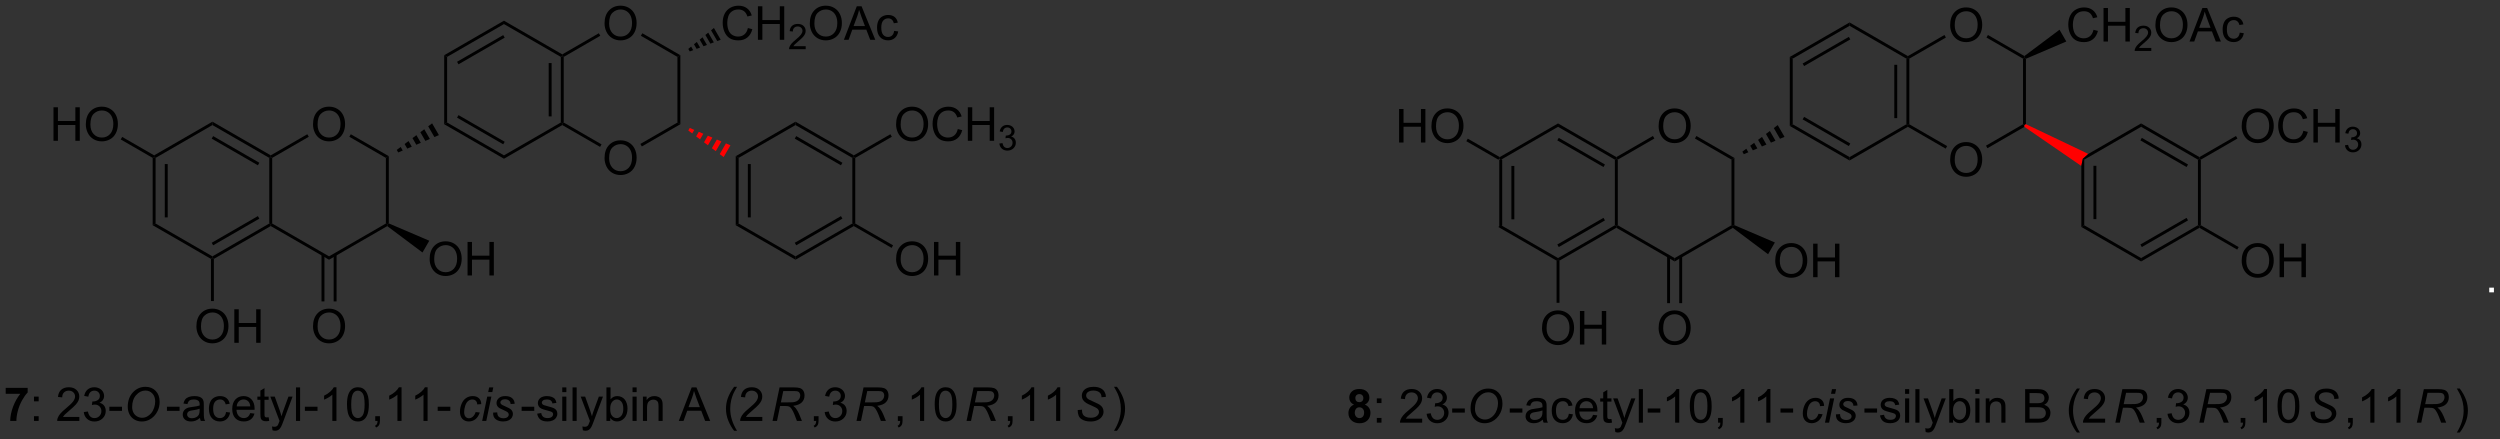 <?xml version="1.0" encoding="UTF-8"?>
<!DOCTYPE svg PUBLIC '-//W3C//DTD SVG 1.0//EN'
          'http://www.w3.org/TR/2001/REC-SVG-20010904/DTD/svg10.dtd'>
<svg stroke-dasharray="none" shape-rendering="auto" xmlns="http://www.w3.org/2000/svg" font-family="'Dialog'" text-rendering="auto" width="1024" fill-opacity="1" color-interpolation="auto" color-rendering="auto" preserveAspectRatio="xMidYMid meet" font-size="12px" viewBox="0 0 1024 180" fill="black" xmlns:xlink="http://www.w3.org/1999/xlink" stroke="black" image-rendering="auto" stroke-miterlimit="10" stroke-linecap="square" stroke-linejoin="miter" font-style="normal" stroke-width="1" height="180" stroke-dashoffset="0" font-weight="normal" stroke-opacity="1"
><rect x="0" y="0" width="1024" height="180" fill="#333333" stroke="none"/><!--Generated by the Batik Graphics2D SVG Generator--><defs id="genericDefs"
  /><g
  ><defs id="defs1"
    ><clipPath clipPathUnits="userSpaceOnUse" id="clipPath1"
      ><path d="M0.997 1.611 L440.165 1.611 L440.165 78.605 L0.997 78.605 L0.997 1.611 Z"
      /></clipPath
      ><clipPath clipPathUnits="userSpaceOnUse" id="clipPath2"
      ><path d="M-1.11 13.001 L-1.11 87.855 L425.847 87.855 L425.847 13.001 Z"
      /></clipPath
    ></defs
    ><g transform="scale(2.332,2.332) translate(-0.997,-1.611) matrix(1.029,0,0,1.029,2.139,-11.762)"
    ><path d="M254.805 40.269 L255.055 40.125 L255.305 40.269 L255.305 51.48 L254.805 51.769 ZM256.875 41.32 L256.875 50.43 L257.375 50.43 L257.375 41.32 Z" stroke="none" clip-path="url(#clipPath2)"
    /></g
    ><g transform="matrix(2.398,0,0,2.398,2.663,-31.181)"
    ><path d="M254.805 51.769 L255.305 51.48 L265.015 57.086 L265.015 57.375 L264.765 57.519 Z" stroke="none" clip-path="url(#clipPath2)"
    /></g
    ><g transform="matrix(2.398,0,0,2.398,2.663,-31.181)"
    ><path d="M265.265 57.519 L265.015 57.375 L265.015 57.086 L274.724 51.48 L274.974 51.625 L274.974 51.913 ZM265.14 55.201 L273.029 50.646 L272.779 50.213 L264.89 54.768 Z" stroke="none" clip-path="url(#clipPath2)"
    /></g
    ><g transform="matrix(2.398,0,0,2.398,2.663,-31.181)"
    ><path d="M275.224 51.48 L274.974 51.625 L274.724 51.48 L274.724 40.269 L274.974 40.125 L275.224 40.269 Z" stroke="none" clip-path="url(#clipPath2)"
    /></g
    ><g transform="matrix(2.398,0,0,2.398,2.663,-31.181)"
    ><path d="M274.974 39.836 L274.974 40.125 L274.724 40.269 L265.015 34.663 L265.015 34.086 ZM273.029 41.103 L265.14 36.548 L264.89 36.981 L272.779 41.536 Z" stroke="none" clip-path="url(#clipPath2)"
    /></g
    ><g transform="matrix(2.398,0,0,2.398,2.663,-31.181)"
    ><path d="M265.015 34.086 L265.015 34.663 L255.305 40.269 L255.055 40.125 L255.055 39.836 Z" stroke="none" clip-path="url(#clipPath2)"
    /></g
    ><g transform="matrix(2.398,0,0,2.398,2.663,-31.181)"
    ><path d="M282.196 34.561 Q282.196 33.134 282.962 32.329 Q283.728 31.522 284.939 31.522 Q285.73 31.522 286.366 31.902 Q287.004 32.279 287.337 32.956 Q287.673 33.634 287.673 34.493 Q287.673 35.365 287.321 36.053 Q286.97 36.74 286.324 37.094 Q285.681 37.449 284.933 37.449 Q284.126 37.449 283.488 37.058 Q282.853 36.665 282.525 35.99 Q282.196 35.313 282.196 34.561 ZM282.978 34.571 Q282.978 35.608 283.532 36.204 Q284.09 36.798 284.931 36.798 Q285.785 36.798 286.337 36.196 Q286.892 35.594 286.892 34.49 Q286.892 33.79 286.655 33.269 Q286.418 32.748 285.962 32.462 Q285.509 32.173 284.941 32.173 Q284.137 32.173 283.556 32.727 Q282.978 33.279 282.978 34.571 Z" stroke="none" clip-path="url(#clipPath2)"
    /></g
    ><g transform="matrix(2.398,0,0,2.398,2.663,-31.181)"
    ><path d="M274.974 51.913 L274.974 51.625 L275.224 51.48 L284.933 57.086 L284.933 57.663 Z" stroke="none" clip-path="url(#clipPath2)"
    /></g
    ><g transform="matrix(2.398,0,0,2.398,2.663,-31.181)"
    ><path d="M284.933 57.663 L284.933 57.086 L294.643 51.48 L294.893 51.625 L294.877 51.923 Z" stroke="none" clip-path="url(#clipPath2)"
    /></g
    ><g transform="matrix(2.398,0,0,2.398,2.663,-31.181)"
    ><path d="M295.143 51.462 L294.893 51.625 L294.643 51.48 L294.643 40.269 L295.143 39.98 Z" stroke="none" clip-path="url(#clipPath2)"
    /></g
    ><g transform="matrix(2.398,0,0,2.398,2.663,-31.181)"
    ><path d="M295.143 39.98 L294.643 40.269 L288.4 36.665 L288.65 36.232 Z" stroke="none" clip-path="url(#clipPath2)"
    /></g
    ><g transform="matrix(2.398,0,0,2.398,2.663,-31.181)"
    ><path d="M281.221 36.229 L281.471 36.662 L275.224 40.269 L274.974 40.125 L274.974 39.836 Z" stroke="none" clip-path="url(#clipPath2)"
    /></g
    ><g transform="matrix(2.398,0,0,2.398,2.663,-31.181)"
    ><path d="M296.5 38.908 L297.171 38.404 L297.522 39.012 L296.75 39.341 ZM297.842 37.9 L298.513 37.396 L299.067 38.354 L298.294 38.683 ZM299.184 36.891 L299.855 36.387 L300.611 37.696 L299.839 38.025 ZM300.527 35.883 L301.198 35.379 L302.156 37.038 L301.383 37.367 ZM301.869 34.874 L302.54 34.37 L303.7 36.379 L302.928 36.708 Z" stroke="none" clip-path="url(#clipPath2)"
    /></g
    ><g transform="matrix(2.398,0,0,2.398,2.663,-31.181)"
    ><path d="M302.115 57.561 Q302.115 56.134 302.881 55.329 Q303.646 54.522 304.857 54.522 Q305.649 54.522 306.284 54.902 Q306.922 55.279 307.256 55.956 Q307.592 56.634 307.592 57.493 Q307.592 58.365 307.24 59.053 Q306.889 59.74 306.243 60.094 Q305.599 60.449 304.852 60.449 Q304.045 60.449 303.407 60.058 Q302.771 59.665 302.443 58.99 Q302.115 58.313 302.115 57.561 ZM302.896 57.571 Q302.896 58.608 303.451 59.204 Q304.008 59.798 304.849 59.798 Q305.704 59.798 306.256 59.196 Q306.81 58.594 306.81 57.49 Q306.81 56.79 306.573 56.269 Q306.336 55.748 305.881 55.462 Q305.428 55.173 304.86 55.173 Q304.055 55.173 303.474 55.727 Q302.896 56.279 302.896 57.571 ZM308.59 60.35 L308.59 54.623 L309.348 54.623 L309.348 56.975 L312.325 56.975 L312.325 54.623 L313.082 54.623 L313.082 60.35 L312.325 60.35 L312.325 57.649 L309.348 57.649 L309.348 60.35 L308.59 60.35 Z" stroke="none" clip-path="url(#clipPath2)"
    /></g
    ><g transform="matrix(2.398,0,0,2.398,2.663,-31.181)"
    ><path d="M294.877 51.923 L294.893 51.625 L295.143 51.462 L302.055 54.42 L300.895 56.429 Z" stroke="none" clip-path="url(#clipPath2)"
    /></g
    ><g transform="matrix(2.398,0,0,2.398,2.663,-31.181)"
    ><path d="M282.196 69.061 Q282.196 67.634 282.962 66.829 Q283.728 66.022 284.939 66.022 Q285.73 66.022 286.366 66.402 Q287.004 66.779 287.337 67.457 Q287.673 68.134 287.673 68.993 Q287.673 69.865 287.321 70.553 Q286.97 71.24 286.324 71.594 Q285.681 71.949 284.933 71.949 Q284.126 71.949 283.488 71.558 Q282.853 71.165 282.525 70.49 Q282.196 69.813 282.196 69.061 ZM282.978 69.071 Q282.978 70.108 283.532 70.704 Q284.09 71.298 284.931 71.298 Q285.785 71.298 286.337 70.696 Q286.892 70.094 286.892 68.99 Q286.892 68.29 286.655 67.769 Q286.418 67.248 285.962 66.962 Q285.509 66.673 284.941 66.673 Q284.137 66.673 283.556 67.227 Q282.978 67.779 282.978 69.071 Z" stroke="none" clip-path="url(#clipPath2)"
    /></g
    ><g transform="matrix(2.398,0,0,2.398,2.663,-31.181)"
    ><path d="M283.648 56.777 L283.648 64.785 L284.148 64.785 L284.148 56.777 ZM285.718 56.777 L285.718 64.785 L286.218 64.785 L286.218 56.777 Z" stroke="none" clip-path="url(#clipPath2)"
    /></g
    ><g transform="matrix(2.398,0,0,2.398,2.663,-31.181)"
    ><path d="M262.278 69.061 Q262.278 67.634 263.043 66.829 Q263.809 66.022 265.02 66.022 Q265.812 66.022 266.447 66.402 Q267.085 66.779 267.418 67.457 Q267.754 68.134 267.754 68.993 Q267.754 69.865 267.403 70.553 Q267.051 71.24 266.405 71.594 Q265.762 71.949 265.015 71.949 Q264.207 71.949 263.57 71.558 Q262.934 71.165 262.606 70.49 Q262.278 69.813 262.278 69.061 ZM263.059 69.071 Q263.059 70.108 263.614 70.704 Q264.171 71.298 265.012 71.298 Q265.866 71.298 266.418 70.696 Q266.973 70.094 266.973 68.99 Q266.973 68.29 266.736 67.769 Q266.499 67.248 266.043 66.962 Q265.59 66.673 265.023 66.673 Q264.218 66.673 263.637 67.227 Q263.059 67.779 263.059 69.071 ZM268.753 71.85 L268.753 66.123 L269.511 66.123 L269.511 68.475 L272.488 68.475 L272.488 66.123 L273.245 66.123 L273.245 71.85 L272.488 71.85 L272.488 69.149 L269.511 69.149 L269.511 71.85 L268.753 71.85 Z" stroke="none" clip-path="url(#clipPath2)"
    /></g
    ><g transform="matrix(2.398,0,0,2.398,2.663,-31.181)"
    ><path d="M264.765 57.519 L265.015 57.375 L265.265 57.519 L265.265 64.725 L264.765 64.725 Z" stroke="none" clip-path="url(#clipPath2)"
    /></g
    ><g transform="matrix(2.398,0,0,2.398,2.663,-31.181)"
    ><path d="M237.866 37.35 L237.866 31.623 L238.624 31.623 L238.624 33.975 L241.6 33.975 L241.6 31.623 L242.358 31.623 L242.358 37.35 L241.6 37.35 L241.6 34.649 L238.624 34.649 L238.624 37.35 L237.866 37.35 ZM243.391 34.561 Q243.391 33.134 244.156 32.329 Q244.922 31.522 246.133 31.522 Q246.924 31.522 247.56 31.902 Q248.198 32.279 248.531 32.956 Q248.867 33.634 248.867 34.493 Q248.867 35.365 248.516 36.053 Q248.164 36.74 247.518 37.094 Q246.875 37.449 246.127 37.449 Q245.32 37.449 244.682 37.058 Q244.047 36.665 243.719 35.99 Q243.391 35.313 243.391 34.561 ZM244.172 34.571 Q244.172 35.608 244.726 36.204 Q245.284 36.798 246.125 36.798 Q246.979 36.798 247.531 36.196 Q248.086 35.594 248.086 34.49 Q248.086 33.79 247.849 33.269 Q247.612 32.748 247.156 32.462 Q246.703 32.173 246.135 32.173 Q245.331 32.173 244.75 32.727 Q244.172 33.279 244.172 34.571 Z" stroke="none" clip-path="url(#clipPath2)"
    /></g
    ><g transform="matrix(2.398,0,0,2.398,2.663,-31.181)"
    ><path d="M255.055 39.836 L255.055 40.125 L254.805 40.269 L249.351 37.12 L249.601 36.687 Z" stroke="none" clip-path="url(#clipPath2)"
    /></g
    ><g transform="matrix(2.398,0,0,2.398,2.663,-31.181)"
    ><path d="M304.602 34.519 L305.102 34.23 L314.811 39.836 L314.811 40.413 ZM306.797 33.396 L314.686 37.951 L314.936 37.518 L307.047 32.963 Z" stroke="none" clip-path="url(#clipPath2)"
    /></g
    ><g transform="matrix(2.398,0,0,2.398,2.663,-31.181)"
    ><path d="M314.811 40.413 L314.811 39.836 L324.521 34.23 L324.771 34.375 L324.771 34.663 Z" stroke="none" clip-path="url(#clipPath2)"
    /></g
    ><g transform="matrix(2.398,0,0,2.398,2.663,-31.181)"
    ><path d="M325.021 34.23 L324.771 34.375 L324.521 34.23 L324.521 23.019 L324.771 22.875 L325.021 23.019 ZM322.951 33.18 L322.951 24.07 L322.451 24.07 L322.451 33.18 Z" stroke="none" clip-path="url(#clipPath2)"
    /></g
    ><g transform="matrix(2.398,0,0,2.398,2.663,-31.181)"
    ><path d="M324.771 22.586 L324.771 22.875 L324.521 23.019 L314.811 17.413 L314.811 16.836 Z" stroke="none" clip-path="url(#clipPath2)"
    /></g
    ><g transform="matrix(2.398,0,0,2.398,2.663,-31.181)"
    ><path d="M314.811 16.836 L314.811 17.413 L305.102 23.019 L304.602 22.73 ZM314.686 19.299 L306.797 23.853 L307.047 24.286 L314.936 19.732 Z" stroke="none" clip-path="url(#clipPath2)"
    /></g
    ><g transform="matrix(2.398,0,0,2.398,2.663,-31.181)"
    ><path d="M304.602 22.73 L305.102 23.019 L305.102 34.23 L304.602 34.519 Z" stroke="none" clip-path="url(#clipPath2)"
    /></g
    ><g transform="matrix(2.398,0,0,2.398,2.663,-31.181)"
    ><path d="M331.993 40.311 Q331.993 38.884 332.759 38.079 Q333.524 37.272 334.735 37.272 Q335.527 37.272 336.162 37.652 Q336.8 38.029 337.134 38.706 Q337.469 39.384 337.469 40.243 Q337.469 41.115 337.118 41.803 Q336.766 42.49 336.12 42.844 Q335.477 43.199 334.73 43.199 Q333.923 43.199 333.285 42.808 Q332.649 42.415 332.321 41.74 Q331.993 41.063 331.993 40.311 ZM332.774 40.321 Q332.774 41.358 333.329 41.954 Q333.886 42.548 334.727 42.548 Q335.582 42.548 336.134 41.946 Q336.688 41.344 336.688 40.24 Q336.688 39.54 336.451 39.019 Q336.214 38.498 335.759 38.212 Q335.305 37.923 334.738 37.923 Q333.933 37.923 333.352 38.477 Q332.774 39.029 332.774 40.321 Z" stroke="none" clip-path="url(#clipPath2)"
    /></g
    ><g transform="matrix(2.398,0,0,2.398,2.663,-31.181)"
    ><path d="M331.993 17.311 Q331.993 15.884 332.759 15.079 Q333.524 14.272 334.735 14.272 Q335.527 14.272 336.162 14.652 Q336.8 15.029 337.134 15.707 Q337.469 16.384 337.469 17.243 Q337.469 18.115 337.118 18.803 Q336.766 19.49 336.12 19.845 Q335.477 20.199 334.73 20.199 Q333.923 20.199 333.285 19.808 Q332.649 19.415 332.321 18.74 Q331.993 18.063 331.993 17.311 ZM332.774 17.321 Q332.774 18.358 333.329 18.954 Q333.886 19.548 334.727 19.548 Q335.582 19.548 336.134 18.946 Q336.688 18.345 336.688 17.24 Q336.688 16.54 336.451 16.019 Q336.214 15.498 335.759 15.212 Q335.305 14.923 334.738 14.923 Q333.933 14.923 333.352 15.477 Q332.774 16.029 332.774 17.321 Z" stroke="none" clip-path="url(#clipPath2)"
    /></g
    ><g transform="matrix(2.398,0,0,2.398,2.663,-31.181)"
    ><path d="M324.771 34.663 L324.771 34.375 L325.021 34.23 L331.478 37.958 L331.228 38.391 Z" stroke="none" clip-path="url(#clipPath2)"
    /></g
    ><g transform="matrix(2.398,0,0,2.398,2.663,-31.181)"
    ><path d="M338.362 38.316 L338.112 37.883 L344.439 34.23 L344.689 34.375 L344.678 34.67 Z" stroke="none" clip-path="url(#clipPath2)"
    /></g
    ><g transform="matrix(2.398,0,0,2.398,2.663,-31.181)"
    ><path d="M344.939 34.218 L344.689 34.375 L344.439 34.23 L344.439 23.019 L344.689 22.875 L344.939 23.038 Z" stroke="none" clip-path="url(#clipPath2)"
    /></g
    ><g transform="matrix(2.398,0,0,2.398,2.663,-31.181)"
    ><path d="M344.673 22.577 L344.689 22.875 L344.439 23.019 L338.197 19.415 L338.447 18.982 Z" stroke="none" clip-path="url(#clipPath2)"
    /></g
    ><g transform="matrix(2.398,0,0,2.398,2.663,-31.181)"
    ><path d="M331.018 18.979 L331.268 19.412 L325.021 23.019 L324.771 22.875 L324.771 22.586 Z" stroke="none" clip-path="url(#clipPath2)"
    /></g
    ><g transform="matrix(2.398,0,0,2.398,2.663,-31.181)"
    ><path d="M356.477 18.092 L357.234 18.282 Q356.998 19.217 356.378 19.709 Q355.758 20.199 354.865 20.199 Q353.938 20.199 353.357 19.821 Q352.779 19.444 352.474 18.73 Q352.172 18.014 352.172 17.194 Q352.172 16.298 352.513 15.634 Q352.857 14.967 353.487 14.62 Q354.117 14.274 354.875 14.274 Q355.734 14.274 356.32 14.712 Q356.906 15.149 357.138 15.944 L356.391 16.118 Q356.193 15.493 355.813 15.209 Q355.435 14.923 354.859 14.923 Q354.201 14.923 353.755 15.24 Q353.313 15.555 353.133 16.089 Q352.953 16.623 352.953 17.188 Q352.953 17.92 353.167 18.464 Q353.38 19.009 353.828 19.279 Q354.279 19.548 354.802 19.548 Q355.438 19.548 355.878 19.18 Q356.32 18.813 356.477 18.092 ZM358.192 20.1 L358.192 14.373 L358.949 14.373 L358.949 16.725 L361.926 16.725 L361.926 14.373 L362.684 14.373 L362.684 20.1 L361.926 20.1 L361.926 17.399 L358.949 17.399 L358.949 20.1 L358.192 20.1 Z" stroke="none" clip-path="url(#clipPath2)"
    /></g
    ><g transform="matrix(2.398,0,0,2.398,2.663,-31.181)"
    ><path d="M366.35 21.192 L366.35 21.7 L363.51 21.7 Q363.504 21.508 363.572 21.332 Q363.68 21.043 363.918 20.762 Q364.158 20.481 364.609 20.112 Q365.309 19.538 365.555 19.202 Q365.801 18.866 365.801 18.567 Q365.801 18.254 365.576 18.04 Q365.354 17.823 364.992 17.823 Q364.611 17.823 364.383 18.051 Q364.154 18.28 364.152 18.684 L363.609 18.629 Q363.666 18.022 364.029 17.706 Q364.393 17.387 365.004 17.387 Q365.623 17.387 365.983 17.731 Q366.344 18.073 366.344 18.579 Q366.344 18.836 366.238 19.086 Q366.133 19.334 365.887 19.61 Q365.643 19.885 365.074 20.366 Q364.6 20.764 364.465 20.907 Q364.33 21.049 364.242 21.192 L366.35 21.192 Z" stroke="none" clip-path="url(#clipPath2)"
    /></g
    ><g transform="matrix(2.398,0,0,2.398,2.663,-31.181)"
    ><path d="M367.053 17.311 Q367.053 15.884 367.819 15.079 Q368.584 14.272 369.795 14.272 Q370.587 14.272 371.222 14.652 Q371.86 15.029 372.194 15.707 Q372.53 16.384 372.53 17.243 Q372.53 18.115 372.178 18.803 Q371.827 19.49 371.181 19.845 Q370.538 20.199 369.79 20.199 Q368.983 20.199 368.345 19.808 Q367.709 19.415 367.381 18.74 Q367.053 18.063 367.053 17.311 ZM367.834 17.321 Q367.834 18.358 368.389 18.954 Q368.946 19.548 369.788 19.548 Q370.642 19.548 371.194 18.946 Q371.748 18.345 371.748 17.24 Q371.748 16.54 371.511 16.019 Q371.274 15.498 370.819 15.212 Q370.366 14.923 369.798 14.923 Q368.993 14.923 368.413 15.477 Q367.834 16.029 367.834 17.321 ZM372.875 20.1 L375.075 14.373 L375.893 14.373 L378.237 20.1 L377.372 20.1 L376.705 18.365 L374.31 18.365 L373.682 20.1 L372.875 20.1 ZM374.528 17.748 L376.471 17.748 L375.872 16.162 Q375.599 15.438 375.466 14.975 Q375.356 15.524 375.159 16.069 L374.528 17.748 ZM381.458 18.579 L382.151 18.67 Q382.036 19.384 381.57 19.79 Q381.104 20.194 380.424 20.194 Q379.573 20.194 379.054 19.636 Q378.536 19.079 378.536 18.04 Q378.536 17.368 378.757 16.865 Q378.981 16.36 379.437 16.11 Q379.893 15.857 380.427 15.857 Q381.104 15.857 381.534 16.199 Q381.963 16.54 382.083 17.17 L381.401 17.274 Q381.302 16.858 381.054 16.647 Q380.807 16.436 380.455 16.436 Q379.924 16.436 379.591 16.816 Q379.26 17.196 379.26 18.022 Q379.26 18.858 379.58 19.238 Q379.901 19.615 380.416 19.615 Q380.83 19.615 381.106 19.363 Q381.385 19.108 381.458 18.579 Z" stroke="none" clip-path="url(#clipPath2)"
    /></g
    ><g transform="matrix(2.398,0,0,2.398,2.663,-31.181)"
    ><path d="M344.939 23.038 L344.689 22.875 L344.673 22.577 L350.673 18.081 L351.833 20.09 Z" stroke="none" clip-path="url(#clipPath2)"
    /></g
    ><g fill="red" transform="matrix(2.398,0,0,2.398,2.663,-31.181)" stroke="red"
    ><path d="M344.678 34.67 L344.689 34.375 L344.939 34.218 L355.59 39.292 L354.649 40.125 L354.399 41.356 Z" stroke="none" clip-path="url(#clipPath2)"
    /></g
    ><g transform="matrix(2.398,0,0,2.398,2.663,-31.181)"
    ><path d="M354.399 41.356 L354.649 40.125 L354.899 40.269 L354.899 51.48 L354.399 51.769 ZM356.469 41.32 L356.469 50.43 L356.969 50.43 L356.969 41.32 Z" stroke="none" clip-path="url(#clipPath2)"
    /></g
    ><g transform="matrix(2.398,0,0,2.398,2.663,-31.181)"
    ><path d="M354.399 51.769 L354.899 51.48 L364.608 57.086 L364.608 57.663 Z" stroke="none" clip-path="url(#clipPath2)"
    /></g
    ><g transform="matrix(2.398,0,0,2.398,2.663,-31.181)"
    ><path d="M364.608 57.663 L364.608 57.086 L374.317 51.48 L374.567 51.625 L374.567 51.913 ZM364.733 55.201 L372.622 50.646 L372.372 50.213 L364.483 54.768 Z" stroke="none" clip-path="url(#clipPath2)"
    /></g
    ><g transform="matrix(2.398,0,0,2.398,2.663,-31.181)"
    ><path d="M374.817 51.48 L374.567 51.625 L374.317 51.48 L374.317 40.269 L374.567 40.125 L374.817 40.269 Z" stroke="none" clip-path="url(#clipPath2)"
    /></g
    ><g transform="matrix(2.398,0,0,2.398,2.663,-31.181)"
    ><path d="M374.567 39.836 L374.567 40.125 L374.317 40.269 L364.608 34.663 L364.608 34.086 ZM372.622 41.103 L364.733 36.548 L364.483 36.981 L372.372 41.536 Z" stroke="none" clip-path="url(#clipPath2)"
    /></g
    ><g transform="matrix(2.398,0,0,2.398,2.663,-31.181)"
    ><path d="M364.608 34.086 L364.608 34.663 L354.899 40.269 L354.649 40.125 L355.59 39.292 Z" stroke="none" clip-path="url(#clipPath2)"
    /></g
    ><g transform="matrix(2.398,0,0,2.398,2.663,-31.181)"
    ><path d="M381.789 34.561 Q381.789 33.134 382.555 32.329 Q383.321 31.522 384.532 31.522 Q385.323 31.522 385.959 31.902 Q386.597 32.279 386.93 32.956 Q387.266 33.634 387.266 34.493 Q387.266 35.365 386.914 36.053 Q386.563 36.74 385.917 37.094 Q385.274 37.449 384.526 37.449 Q383.719 37.449 383.081 37.058 Q382.446 36.665 382.118 35.99 Q381.789 35.313 381.789 34.561 ZM382.571 34.571 Q382.571 35.608 383.125 36.204 Q383.683 36.798 384.524 36.798 Q385.378 36.798 385.93 36.196 Q386.485 35.594 386.485 34.49 Q386.485 33.79 386.248 33.269 Q386.011 32.748 385.555 32.462 Q385.102 32.173 384.534 32.173 Q383.729 32.173 383.149 32.727 Q382.571 33.279 382.571 34.571 ZM392.327 35.342 L393.085 35.532 Q392.848 36.467 392.228 36.959 Q391.608 37.449 390.715 37.449 Q389.788 37.449 389.207 37.071 Q388.629 36.694 388.325 35.98 Q388.022 35.264 388.022 34.444 Q388.022 33.548 388.364 32.884 Q388.707 32.217 389.338 31.87 Q389.968 31.524 390.726 31.524 Q391.585 31.524 392.171 31.962 Q392.757 32.399 392.989 33.194 L392.241 33.368 Q392.043 32.743 391.663 32.459 Q391.286 32.173 390.71 32.173 Q390.051 32.173 389.606 32.49 Q389.163 32.805 388.983 33.339 Q388.804 33.873 388.804 34.438 Q388.804 35.17 389.017 35.714 Q389.231 36.259 389.679 36.529 Q390.129 36.798 390.653 36.798 Q391.288 36.798 391.728 36.43 Q392.171 36.063 392.327 35.342 ZM394.042 37.35 L394.042 31.623 L394.8 31.623 L394.8 33.975 L397.776 33.975 L397.776 31.623 L398.534 31.623 L398.534 37.35 L397.776 37.35 L397.776 34.649 L394.8 34.649 L394.8 37.35 L394.042 37.35 Z" stroke="none" clip-path="url(#clipPath2)"
    /></g
    ><g transform="matrix(2.398,0,0,2.398,2.663,-31.181)"
    ><path d="M399.431 37.815 L399.958 37.745 Q400.05 38.194 400.267 38.391 Q400.485 38.588 400.8 38.588 Q401.171 38.588 401.427 38.331 Q401.685 38.073 401.685 37.692 Q401.685 37.329 401.446 37.094 Q401.21 36.858 400.843 36.858 Q400.694 36.858 400.472 36.916 L400.53 36.454 Q400.583 36.459 400.614 36.459 Q400.952 36.459 401.222 36.284 Q401.491 36.108 401.491 35.741 Q401.491 35.452 401.294 35.262 Q401.099 35.071 400.788 35.071 Q400.479 35.071 400.274 35.264 Q400.069 35.458 400.011 35.844 L399.483 35.751 Q399.581 35.219 399.923 34.928 Q400.267 34.637 400.776 34.637 Q401.128 34.637 401.423 34.788 Q401.72 34.938 401.876 35.2 Q402.032 35.459 402.032 35.752 Q402.032 36.032 401.882 36.26 Q401.733 36.489 401.44 36.623 Q401.821 36.711 402.032 36.989 Q402.243 37.264 402.243 37.68 Q402.243 38.243 401.833 38.635 Q401.423 39.026 400.796 39.026 Q400.231 39.026 399.856 38.69 Q399.483 38.352 399.431 37.815 Z" stroke="none" clip-path="url(#clipPath2)"
    /></g
    ><g transform="matrix(2.398,0,0,2.398,2.663,-31.181)"
    ><path d="M374.817 40.269 L374.567 40.125 L374.567 39.836 L380.814 36.229 L381.064 36.662 Z" stroke="none" clip-path="url(#clipPath2)"
    /></g
    ><g transform="matrix(2.398,0,0,2.398,2.663,-31.181)"
    ><path d="M381.789 57.561 Q381.789 56.134 382.555 55.329 Q383.321 54.522 384.532 54.522 Q385.323 54.522 385.959 54.902 Q386.597 55.279 386.93 55.956 Q387.266 56.634 387.266 57.493 Q387.266 58.365 386.914 59.053 Q386.563 59.74 385.917 60.094 Q385.274 60.449 384.526 60.449 Q383.719 60.449 383.081 60.058 Q382.446 59.665 382.118 58.99 Q381.789 58.313 381.789 57.561 ZM382.571 57.571 Q382.571 58.608 383.125 59.204 Q383.683 59.798 384.524 59.798 Q385.378 59.798 385.93 59.196 Q386.485 58.594 386.485 57.49 Q386.485 56.79 386.248 56.269 Q386.011 55.748 385.555 55.462 Q385.102 55.173 384.534 55.173 Q383.729 55.173 383.149 55.727 Q382.571 56.279 382.571 57.571 ZM388.265 60.35 L388.265 54.623 L389.022 54.623 L389.022 56.975 L391.999 56.975 L391.999 54.623 L392.757 54.623 L392.757 60.35 L391.999 60.35 L391.999 57.649 L389.022 57.649 L389.022 60.35 L388.265 60.35 Z" stroke="none" clip-path="url(#clipPath2)"
    /></g
    ><g transform="matrix(2.398,0,0,2.398,2.663,-31.181)"
    ><path d="M374.567 51.913 L374.567 51.625 L374.817 51.48 L381.274 55.208 L381.024 55.641 Z" stroke="none" clip-path="url(#clipPath2)"
    /></g
    ><g transform="matrix(2.398,0,0,2.398,2.663,-31.181)"
    ><path d="M230.168 82.106 Q229.743 81.927 229.548 81.614 Q229.355 81.299 229.355 80.924 Q229.355 80.283 229.803 79.867 Q230.251 79.448 231.074 79.448 Q231.892 79.448 232.342 79.867 Q232.793 80.283 232.793 80.924 Q232.793 81.323 232.584 81.632 Q232.379 81.942 232.004 82.106 Q232.48 82.299 232.727 82.666 Q232.977 83.033 232.977 83.513 Q232.977 84.307 232.47 84.804 Q231.964 85.299 231.126 85.299 Q230.345 85.299 229.824 84.888 Q229.212 84.403 229.212 83.559 Q229.212 83.096 229.441 82.708 Q229.673 82.317 230.168 82.106 ZM230.394 81.002 Q230.394 81.33 230.579 81.515 Q230.767 81.698 231.074 81.698 Q231.386 81.698 231.574 81.513 Q231.761 81.325 231.761 80.997 Q231.761 80.69 231.576 80.505 Q231.392 80.317 231.087 80.317 Q230.769 80.317 230.582 80.505 Q230.394 80.692 230.394 81.002 ZM230.293 83.455 Q230.293 83.908 230.524 84.164 Q230.759 84.416 231.105 84.416 Q231.446 84.416 231.668 84.171 Q231.892 83.927 231.892 83.466 Q231.892 83.065 231.665 82.82 Q231.438 82.575 231.089 82.575 Q230.688 82.575 230.49 82.854 Q230.293 83.13 230.293 83.455 Z" stroke="none" clip-path="url(#clipPath2)"
    /></g
    ><g transform="matrix(2.398,0,0,2.398,2.663,-31.181)"
    ><path d="M234.059 81.849 L234.059 81.049 L234.859 81.049 L234.859 81.849 L234.059 81.849 ZM234.059 85.198 L234.059 84.395 L234.859 84.395 L234.859 85.198 L234.059 85.198 ZM241.809 84.52 L241.809 85.198 L238.023 85.198 Q238.015 84.942 238.106 84.708 Q238.25 84.323 238.567 83.948 Q238.888 83.573 239.489 83.08 Q240.421 82.315 240.75 81.867 Q241.078 81.419 241.078 81.02 Q241.078 80.604 240.778 80.317 Q240.481 80.028 240 80.028 Q239.492 80.028 239.187 80.333 Q238.882 80.638 238.88 81.177 L238.156 81.104 Q238.231 80.294 238.716 79.872 Q239.2 79.448 240.015 79.448 Q240.841 79.448 241.32 79.906 Q241.802 80.362 241.802 81.036 Q241.802 81.38 241.661 81.713 Q241.52 82.044 241.192 82.411 Q240.867 82.778 240.109 83.419 Q239.476 83.95 239.296 84.14 Q239.117 84.33 239 84.52 L241.809 84.52 ZM242.566 83.684 L243.269 83.591 Q243.392 84.19 243.68 84.453 Q243.972 84.716 244.392 84.716 Q244.886 84.716 245.227 84.372 Q245.571 84.028 245.571 83.52 Q245.571 83.036 245.254 82.724 Q244.938 82.408 244.449 82.408 Q244.251 82.408 243.954 82.487 L244.032 81.869 Q244.102 81.877 244.144 81.877 Q244.595 81.877 244.954 81.643 Q245.313 81.408 245.313 80.919 Q245.313 80.533 245.05 80.281 Q244.79 80.026 244.376 80.026 Q243.964 80.026 243.691 80.283 Q243.417 80.541 243.339 81.057 L242.636 80.932 Q242.767 80.224 243.222 79.835 Q243.68 79.448 244.36 79.448 Q244.829 79.448 245.222 79.648 Q245.618 79.849 245.826 80.198 Q246.035 80.544 246.035 80.934 Q246.035 81.307 245.834 81.612 Q245.636 81.916 245.246 82.096 Q245.754 82.213 246.035 82.583 Q246.316 82.95 246.316 83.505 Q246.316 84.255 245.769 84.778 Q245.222 85.299 244.386 85.299 Q243.634 85.299 243.134 84.851 Q242.636 84.401 242.566 83.684 ZM246.934 83.479 L246.934 82.77 L249.093 82.77 L249.093 83.479 L246.934 83.479 Z" stroke="none" clip-path="url(#clipPath2)"
    /></g
    ><g transform="matrix(2.398,0,0,2.398,2.663,-31.181)"
    ><path d="M250.075 82.799 Q250.075 81.268 250.958 80.32 Q251.843 79.372 253.106 79.372 Q254.177 79.372 254.849 80.07 Q255.523 80.768 255.523 81.94 Q255.523 82.776 255.184 83.489 Q254.929 84.026 254.541 84.414 Q254.156 84.802 253.716 85.013 Q253.13 85.296 252.474 85.296 Q251.786 85.296 251.221 84.968 Q250.656 84.638 250.364 84.052 Q250.075 83.463 250.075 82.799 ZM250.828 82.838 Q250.828 83.341 251.036 83.763 Q251.247 84.184 251.661 84.424 Q252.075 84.661 252.531 84.661 Q252.974 84.661 253.372 84.453 Q253.77 84.244 254.083 83.872 Q254.398 83.497 254.58 82.953 Q254.763 82.408 254.763 81.88 Q254.763 81.026 254.283 80.518 Q253.804 80.01 253.101 80.01 Q252.203 80.01 251.515 80.778 Q250.828 81.544 250.828 82.838 Z" stroke="none" clip-path="url(#clipPath2)"
    /></g
    ><g transform="matrix(2.398,0,0,2.398,2.663,-31.181)"
    ><path d="M256.769 83.479 L256.769 82.77 L258.928 82.77 L258.928 83.479 L256.769 83.479 ZM262.412 84.684 Q262.022 85.018 261.66 85.156 Q261.3 85.291 260.886 85.291 Q260.201 85.291 259.834 84.958 Q259.467 84.622 259.467 84.104 Q259.467 83.799 259.605 83.546 Q259.746 83.294 259.97 83.143 Q260.194 82.989 260.475 82.911 Q260.683 82.856 261.1 82.807 Q261.951 82.705 262.355 82.565 Q262.358 82.419 262.358 82.38 Q262.358 81.95 262.16 81.776 Q261.889 81.536 261.358 81.536 Q260.863 81.536 260.626 81.71 Q260.389 81.885 260.277 82.325 L259.589 82.231 Q259.683 81.791 259.897 81.52 Q260.113 81.247 260.519 81.101 Q260.925 80.955 261.459 80.955 Q261.99 80.955 262.321 81.08 Q262.654 81.205 262.811 81.395 Q262.967 81.583 263.029 81.872 Q263.066 82.052 263.066 82.52 L263.066 83.458 Q263.066 84.44 263.11 84.7 Q263.154 84.958 263.287 85.198 L262.553 85.198 Q262.444 84.979 262.412 84.684 ZM262.355 83.114 Q261.972 83.27 261.207 83.38 Q260.772 83.442 260.592 83.52 Q260.412 83.599 260.313 83.75 Q260.217 83.901 260.217 84.083 Q260.217 84.364 260.43 84.552 Q260.644 84.739 261.053 84.739 Q261.459 84.739 261.774 84.562 Q262.092 84.385 262.24 84.075 Q262.355 83.838 262.355 83.372 L262.355 83.114 ZM266.861 83.677 L267.554 83.768 Q267.44 84.481 266.974 84.888 Q266.507 85.291 265.828 85.291 Q264.976 85.291 264.458 84.734 Q263.94 84.177 263.94 83.138 Q263.94 82.466 264.161 81.963 Q264.385 81.458 264.841 81.208 Q265.296 80.955 265.83 80.955 Q266.507 80.955 266.937 81.296 Q267.367 81.638 267.486 82.268 L266.804 82.372 Q266.705 81.955 266.458 81.744 Q266.211 81.533 265.859 81.533 Q265.328 81.533 264.994 81.914 Q264.664 82.294 264.664 83.119 Q264.664 83.955 264.984 84.335 Q265.304 84.713 265.82 84.713 Q266.234 84.713 266.51 84.46 Q266.789 84.205 266.861 83.677 ZM270.994 83.862 L271.721 83.95 Q271.549 84.588 271.083 84.94 Q270.619 85.291 269.898 85.291 Q268.986 85.291 268.453 84.731 Q267.921 84.169 267.921 83.158 Q267.921 82.112 268.461 81.533 Q269 80.955 269.859 80.955 Q270.69 80.955 271.216 81.523 Q271.744 82.088 271.744 83.114 Q271.744 83.177 271.742 83.302 L268.648 83.302 Q268.687 83.987 269.033 84.351 Q269.382 84.713 269.901 84.713 Q270.289 84.713 270.562 84.51 Q270.836 84.307 270.994 83.862 ZM268.687 82.724 L271.002 82.724 Q270.955 82.2 270.736 81.94 Q270.401 81.533 269.867 81.533 Q269.382 81.533 269.052 81.859 Q268.721 82.182 268.687 82.724 ZM274.139 84.567 L274.24 85.19 Q273.944 85.252 273.709 85.252 Q273.326 85.252 273.115 85.132 Q272.904 85.01 272.819 84.812 Q272.733 84.614 272.733 83.981 L272.733 81.596 L272.217 81.596 L272.217 81.049 L272.733 81.049 L272.733 80.02 L273.433 79.599 L273.433 81.049 L274.139 81.049 L274.139 81.596 L273.433 81.596 L273.433 84.02 Q273.433 84.323 273.47 84.408 Q273.506 84.494 273.589 84.546 Q273.675 84.596 273.832 84.596 Q273.949 84.596 274.139 84.567 ZM274.796 86.796 L274.718 86.135 Q274.947 86.198 275.119 86.198 Q275.354 86.198 275.494 86.119 Q275.635 86.041 275.726 85.901 Q275.791 85.796 275.94 85.377 Q275.961 85.32 276.002 85.205 L274.429 81.049 L275.187 81.049 L276.049 83.45 Q276.218 83.908 276.351 84.411 Q276.471 83.927 276.64 83.466 L277.526 81.049 L278.229 81.049 L276.651 85.268 Q276.398 85.953 276.257 86.21 Q276.07 86.557 275.828 86.718 Q275.586 86.882 275.25 86.882 Q275.046 86.882 274.796 86.796 ZM278.812 85.198 L278.812 79.471 L279.515 79.471 L279.515 85.198 L278.812 85.198 ZM280.332 83.479 L280.332 82.77 L282.49 82.77 L282.49 83.479 L280.332 83.479 ZM285.722 85.198 L285.019 85.198 L285.019 80.716 Q284.764 80.958 284.352 81.2 Q283.941 81.442 283.613 81.565 L283.613 80.885 Q284.201 80.606 284.642 80.213 Q285.084 79.817 285.269 79.448 L285.722 79.448 L285.722 85.198 ZM287.523 82.372 Q287.523 81.356 287.731 80.739 Q287.94 80.119 288.351 79.783 Q288.765 79.448 289.39 79.448 Q289.851 79.448 290.197 79.632 Q290.546 79.817 290.773 80.169 Q291 80.518 291.127 81.02 Q291.257 81.52 291.257 82.372 Q291.257 83.38 291.049 84 Q290.843 84.619 290.429 84.958 Q290.018 85.296 289.39 85.296 Q288.562 85.296 288.088 84.7 Q287.523 83.987 287.523 82.372 ZM288.244 82.372 Q288.244 83.783 288.575 84.25 Q288.906 84.716 289.39 84.716 Q289.875 84.716 290.203 84.247 Q290.533 83.778 290.533 82.372 Q290.533 80.958 290.203 80.494 Q289.875 80.028 289.382 80.028 Q288.898 80.028 288.609 80.44 Q288.244 80.963 288.244 82.372 ZM292.35 85.198 L292.35 84.395 L293.152 84.395 L293.152 85.198 Q293.152 85.64 292.996 85.911 Q292.839 86.182 292.498 86.33 L292.303 86.031 Q292.527 85.932 292.631 85.742 Q292.738 85.554 292.748 85.198 L292.35 85.198 ZM296.843 85.198 L296.14 85.198 L296.14 80.716 Q295.885 80.958 295.474 81.2 Q295.062 81.442 294.734 81.565 L294.734 80.885 Q295.322 80.606 295.763 80.213 Q296.205 79.817 296.39 79.448 L296.843 79.448 L296.843 85.198 ZM301.293 85.198 L300.589 85.198 L300.589 80.716 Q300.334 80.958 299.923 81.2 Q299.511 81.442 299.183 81.565 L299.183 80.885 Q299.772 80.606 300.212 80.213 Q300.654 79.817 300.839 79.448 L301.293 79.448 L301.293 85.198 ZM303.015 83.479 L303.015 82.77 L305.174 82.77 L305.174 83.479 L303.015 83.479 Z" stroke="none" clip-path="url(#clipPath2)"
    /></g
    ><g transform="matrix(2.398,0,0,2.398,2.663,-31.181)"
    ><path d="M309.502 83.684 L310.208 83.76 Q309.942 84.536 309.453 84.914 Q308.963 85.291 308.338 85.291 Q307.661 85.291 307.242 84.854 Q306.822 84.416 306.822 83.63 Q306.822 82.95 307.091 82.294 Q307.361 81.638 307.861 81.296 Q308.364 80.955 309.01 80.955 Q309.677 80.955 310.067 81.333 Q310.458 81.708 310.458 82.33 L309.762 82.377 Q309.76 81.981 309.533 81.76 Q309.309 81.536 308.942 81.536 Q308.518 81.536 308.205 81.807 Q307.893 82.075 307.713 82.625 Q307.536 83.174 307.536 83.682 Q307.536 84.213 307.77 84.479 Q308.005 84.744 308.348 84.744 Q308.692 84.744 309.007 84.484 Q309.322 84.221 309.502 83.684 ZM311.643 80.27 L311.809 79.471 L312.512 79.471 L312.346 80.27 L311.643 80.27 ZM310.611 85.198 L311.479 81.049 L312.184 81.049 L311.317 85.198 L310.611 85.198 ZM312.483 83.778 L313.188 83.737 Q313.188 84.041 313.282 84.257 Q313.376 84.471 313.628 84.609 Q313.881 84.744 314.217 84.744 Q314.686 84.744 314.92 84.557 Q315.154 84.369 315.154 84.114 Q315.154 83.932 315.014 83.768 Q314.868 83.604 314.308 83.364 Q313.748 83.122 313.592 83.026 Q313.329 82.864 313.196 82.648 Q313.063 82.432 313.063 82.151 Q313.063 81.658 313.454 81.307 Q313.844 80.955 314.548 80.955 Q315.329 80.955 315.738 81.317 Q316.147 81.677 316.162 82.268 L315.469 82.315 Q315.454 81.94 315.204 81.721 Q314.954 81.502 314.498 81.502 Q314.131 81.502 313.928 81.671 Q313.725 81.838 313.725 82.033 Q313.725 82.229 313.899 82.377 Q314.016 82.479 314.506 82.69 Q315.318 83.041 315.529 83.244 Q315.865 83.567 315.865 84.033 Q315.865 84.341 315.675 84.638 Q315.485 84.934 315.097 85.114 Q314.709 85.291 314.18 85.291 Q313.462 85.291 312.959 84.934 Q312.454 84.58 312.483 83.778 Z" stroke="none" clip-path="url(#clipPath2)"
    /></g
    ><g transform="matrix(2.398,0,0,2.398,2.663,-31.181)"
    ><path d="M317.352 83.479 L317.352 82.77 L319.511 82.77 L319.511 83.479 L317.352 83.479 ZM320.009 83.958 L320.704 83.849 Q320.761 84.268 321.029 84.492 Q321.298 84.713 321.777 84.713 Q322.261 84.713 322.496 84.515 Q322.73 84.317 322.73 84.052 Q322.73 83.815 322.524 83.677 Q322.378 83.583 321.805 83.44 Q321.032 83.244 320.733 83.101 Q320.433 82.958 320.279 82.708 Q320.126 82.455 320.126 82.151 Q320.126 81.872 320.251 81.638 Q320.378 81.401 320.597 81.244 Q320.761 81.122 321.045 81.039 Q321.329 80.955 321.652 80.955 Q322.142 80.955 322.509 81.096 Q322.878 81.237 323.053 81.476 Q323.23 81.716 323.298 82.119 L322.61 82.213 Q322.563 81.893 322.337 81.713 Q322.113 81.533 321.704 81.533 Q321.22 81.533 321.011 81.695 Q320.805 81.854 320.805 82.067 Q320.805 82.205 320.892 82.315 Q320.977 82.427 321.16 82.502 Q321.267 82.541 321.782 82.682 Q322.527 82.88 322.821 83.007 Q323.118 83.135 323.285 83.377 Q323.454 83.619 323.454 83.979 Q323.454 84.33 323.248 84.64 Q323.043 84.95 322.654 85.122 Q322.269 85.291 321.782 85.291 Q320.972 85.291 320.548 84.955 Q320.126 84.619 320.009 83.958 ZM324.293 80.278 L324.293 79.471 L324.996 79.471 L324.996 80.278 L324.293 80.278 ZM324.293 85.198 L324.293 81.049 L324.996 81.049 L324.996 85.198 L324.293 85.198 ZM326.052 85.198 L326.052 79.471 L326.755 79.471 L326.755 85.198 L326.052 85.198 ZM327.813 86.796 L327.735 86.135 Q327.964 86.198 328.136 86.198 Q328.371 86.198 328.511 86.119 Q328.652 86.041 328.743 85.901 Q328.808 85.796 328.957 85.377 Q328.977 85.32 329.019 85.205 L327.446 81.049 L328.204 81.049 L329.066 83.45 Q329.235 83.908 329.368 84.411 Q329.488 83.927 329.657 83.466 L330.543 81.049 L331.246 81.049 L329.668 85.268 Q329.415 85.953 329.274 86.21 Q329.087 86.557 328.845 86.718 Q328.602 86.882 328.267 86.882 Q328.063 86.882 327.813 86.796 ZM332.493 85.198 L331.839 85.198 L331.839 79.471 L332.543 79.471 L332.543 81.513 Q332.988 80.955 333.68 80.955 Q334.063 80.955 334.404 81.109 Q334.746 81.263 334.967 81.544 Q335.188 81.823 335.313 82.218 Q335.438 82.612 335.438 83.059 Q335.438 84.127 334.91 84.71 Q334.384 85.291 333.644 85.291 Q332.91 85.291 332.493 84.677 L332.493 85.198 ZM332.485 83.091 Q332.485 83.838 332.688 84.169 Q333.019 84.713 333.587 84.713 Q334.048 84.713 334.384 84.312 Q334.72 83.911 334.72 83.119 Q334.72 82.307 334.397 81.921 Q334.074 81.533 333.618 81.533 Q333.157 81.533 332.821 81.934 Q332.485 82.333 332.485 83.091 ZM336.296 80.278 L336.296 79.471 L337 79.471 L337 80.278 L336.296 80.278 ZM336.296 85.198 L336.296 81.049 L337 81.049 L337 85.198 L336.296 85.198 ZM338.071 85.198 L338.071 81.049 L338.704 81.049 L338.704 81.638 Q339.16 80.955 340.024 80.955 Q340.399 80.955 340.712 81.091 Q341.027 81.224 341.183 81.442 Q341.339 81.661 341.402 81.963 Q341.441 82.158 341.441 82.645 L341.441 85.198 L340.738 85.198 L340.738 82.674 Q340.738 82.244 340.654 82.031 Q340.574 81.817 340.365 81.692 Q340.157 81.565 339.876 81.565 Q339.425 81.565 339.1 81.851 Q338.774 82.135 338.774 82.932 L338.774 85.198 L338.071 85.198 ZM344.8 85.198 L344.8 79.471 L346.949 79.471 Q347.605 79.471 348.001 79.645 Q348.399 79.817 348.623 80.179 Q348.847 80.541 348.847 80.934 Q348.847 81.302 348.647 81.627 Q348.449 81.95 348.048 82.151 Q348.566 82.302 348.845 82.669 Q349.126 83.036 349.126 83.536 Q349.126 83.94 348.954 84.286 Q348.785 84.63 348.535 84.817 Q348.285 85.005 347.907 85.101 Q347.532 85.198 346.985 85.198 L344.8 85.198 ZM345.558 81.877 L346.798 81.877 Q347.3 81.877 347.519 81.809 Q347.808 81.724 347.954 81.526 Q348.102 81.325 348.102 81.026 Q348.102 80.739 347.964 80.523 Q347.829 80.307 347.574 80.226 Q347.321 80.145 346.704 80.145 L345.558 80.145 L345.558 81.877 ZM345.558 84.52 L346.985 84.52 Q347.352 84.52 347.501 84.494 Q347.761 84.448 347.936 84.338 Q348.113 84.229 348.225 84.02 Q348.339 83.809 348.339 83.536 Q348.339 83.216 348.175 82.981 Q348.011 82.744 347.72 82.648 Q347.43 82.552 346.884 82.552 L345.558 82.552 L345.558 84.52 ZM353.645 86.882 Q353.062 86.148 352.658 85.164 Q352.257 84.177 352.257 83.122 Q352.257 82.192 352.559 81.341 Q352.911 80.354 353.645 79.372 L354.148 79.372 Q353.677 80.184 353.523 80.533 Q353.286 81.073 353.148 81.658 Q352.981 82.388 352.981 83.127 Q352.981 85.005 354.148 86.882 L353.645 86.882 ZM358.466 84.52 L358.466 85.198 L354.679 85.198 Q354.671 84.942 354.763 84.708 Q354.906 84.323 355.224 83.948 Q355.544 83.573 356.145 83.08 Q357.078 82.315 357.406 81.867 Q357.734 81.419 357.734 81.02 Q357.734 80.604 357.434 80.317 Q357.138 80.028 356.656 80.028 Q356.148 80.028 355.843 80.333 Q355.539 80.638 355.536 81.177 L354.812 81.104 Q354.888 80.294 355.372 79.872 Q355.856 79.448 356.671 79.448 Q357.497 79.448 357.976 79.906 Q358.458 80.362 358.458 81.036 Q358.458 81.38 358.317 81.713 Q358.177 82.044 357.849 82.411 Q357.523 82.778 356.765 83.419 Q356.132 83.95 355.953 84.14 Q355.773 84.33 355.656 84.52 L358.466 84.52 Z" stroke="none" clip-path="url(#clipPath2)"
    /></g
    ><g transform="matrix(2.398,0,0,2.398,2.663,-31.181)"
    ><path d="M360.209 85.198 L361.41 79.471 L363.811 79.471 Q364.522 79.471 364.889 79.591 Q365.256 79.708 365.464 80.036 Q365.675 80.364 365.675 80.864 Q365.675 81.565 365.217 82.026 Q364.761 82.487 363.74 82.622 Q364.053 82.854 364.214 83.075 Q364.574 83.58 364.793 84.119 L365.23 85.198 L364.373 85.198 L363.964 84.13 Q363.74 83.552 363.457 83.13 Q363.261 82.838 363.058 82.747 Q362.855 82.653 362.397 82.653 L361.506 82.653 L360.975 85.198 L360.209 85.198 ZM361.636 82.033 L362.694 82.033 Q363.428 82.033 363.652 82.013 Q364.084 81.971 364.36 81.82 Q364.639 81.666 364.79 81.408 Q364.944 81.151 364.944 80.854 Q364.944 80.604 364.829 80.419 Q364.717 80.231 364.532 80.166 Q364.35 80.099 363.91 80.099 L362.043 80.099 L361.636 82.033 Z" stroke="none" clip-path="url(#clipPath2)"
    /></g
    ><g transform="matrix(2.398,0,0,2.398,2.663,-31.181)"
    ><path d="M367.27 85.198 L367.27 84.395 L368.072 84.395 L368.072 85.198 Q368.072 85.64 367.916 85.911 Q367.76 86.182 367.419 86.33 L367.223 86.031 Q367.447 85.932 367.552 85.742 Q367.658 85.554 367.669 85.198 L367.27 85.198 ZM369.118 83.684 L369.821 83.591 Q369.943 84.19 370.233 84.453 Q370.524 84.716 370.943 84.716 Q371.438 84.716 371.779 84.372 Q372.123 84.028 372.123 83.52 Q372.123 83.036 371.805 82.724 Q371.49 82.408 371.001 82.408 Q370.803 82.408 370.506 82.487 L370.584 81.869 Q370.654 81.877 370.696 81.877 Q371.147 81.877 371.506 81.643 Q371.865 81.408 371.865 80.919 Q371.865 80.533 371.602 80.281 Q371.342 80.026 370.928 80.026 Q370.516 80.026 370.243 80.283 Q369.969 80.541 369.891 81.057 L369.188 80.932 Q369.318 80.224 369.774 79.835 Q370.233 79.448 370.912 79.448 Q371.381 79.448 371.774 79.648 Q372.17 79.849 372.378 80.198 Q372.587 80.544 372.587 80.934 Q372.587 81.307 372.386 81.612 Q372.188 81.916 371.798 82.096 Q372.305 82.213 372.587 82.583 Q372.868 82.95 372.868 83.505 Q372.868 84.255 372.321 84.778 Q371.774 85.299 370.938 85.299 Q370.186 85.299 369.686 84.851 Q369.188 84.401 369.118 83.684 Z" stroke="none" clip-path="url(#clipPath2)"
    /></g
    ><g transform="matrix(2.398,0,0,2.398,2.663,-31.181)"
    ><path d="M374.554 85.198 L375.755 79.471 L378.156 79.471 Q378.867 79.471 379.234 79.591 Q379.601 79.708 379.81 80.036 Q380.02 80.364 380.02 80.864 Q380.02 81.565 379.562 82.026 Q379.106 82.487 378.086 82.622 Q378.398 82.854 378.56 83.075 Q378.919 83.58 379.138 84.119 L379.575 85.198 L378.718 85.198 L378.31 84.13 Q378.086 83.552 377.802 83.13 Q377.606 82.838 377.403 82.747 Q377.2 82.653 376.742 82.653 L375.851 82.653 L375.32 85.198 L374.554 85.198 ZM375.981 82.033 L377.039 82.033 Q377.773 82.033 377.997 82.013 Q378.429 81.971 378.705 81.82 Q378.984 81.666 379.135 81.408 Q379.289 81.151 379.289 80.854 Q379.289 80.604 379.174 80.419 Q379.062 80.231 378.877 80.166 Q378.695 80.099 378.255 80.099 L376.388 80.099 L375.981 82.033 Z" stroke="none" clip-path="url(#clipPath2)"
    /></g
    ><g transform="matrix(2.398,0,0,2.398,2.663,-31.181)"
    ><path d="M381.615 85.198 L381.615 84.395 L382.418 84.395 L382.418 85.198 Q382.418 85.64 382.261 85.911 Q382.105 86.182 381.764 86.33 L381.569 86.031 Q381.793 85.932 381.897 85.742 Q382.003 85.554 382.014 85.198 L381.615 85.198 ZM386.109 85.198 L385.406 85.198 L385.406 80.716 Q385.151 80.958 384.739 81.2 Q384.328 81.442 384 81.565 L384 80.885 Q384.588 80.606 385.028 80.213 Q385.471 79.817 385.656 79.448 L386.109 79.448 L386.109 85.198 ZM387.91 82.372 Q387.91 81.356 388.118 80.739 Q388.326 80.119 388.738 79.783 Q389.152 79.448 389.777 79.448 Q390.238 79.448 390.584 79.632 Q390.933 79.817 391.16 80.169 Q391.386 80.518 391.514 81.02 Q391.644 81.52 391.644 82.372 Q391.644 83.38 391.436 84 Q391.23 84.619 390.816 84.958 Q390.404 85.296 389.777 85.296 Q388.949 85.296 388.475 84.7 Q387.91 83.987 387.91 82.372 ZM388.631 82.372 Q388.631 83.783 388.962 84.25 Q389.293 84.716 389.777 84.716 Q390.261 84.716 390.589 84.247 Q390.92 83.778 390.92 82.372 Q390.92 80.958 390.589 80.494 Q390.261 80.028 389.769 80.028 Q389.285 80.028 388.996 80.44 Q388.631 80.963 388.631 82.372 Z" stroke="none" clip-path="url(#clipPath2)"
    /></g
    ><g transform="matrix(2.398,0,0,2.398,2.663,-31.181)"
    ><path d="M393.536 83.346 L394.286 83.276 L394.278 83.474 Q394.278 83.807 394.429 84.083 Q394.583 84.356 394.934 84.507 Q395.286 84.658 395.77 84.658 Q396.458 84.658 396.82 84.359 Q397.182 84.057 397.182 83.669 Q397.182 83.401 396.989 83.177 Q396.794 82.958 395.924 82.583 Q395.247 82.291 395.002 82.135 Q394.614 81.88 394.429 81.583 Q394.247 81.283 394.247 80.901 Q394.247 80.458 394.489 80.104 Q394.731 79.747 395.197 79.559 Q395.666 79.372 396.252 79.372 Q396.95 79.372 397.429 79.606 Q397.911 79.841 398.127 80.231 Q398.346 80.622 398.346 80.979 Q398.346 81.013 398.341 81.096 L397.604 81.153 Q397.604 80.911 397.559 80.776 Q397.481 80.536 397.317 80.372 Q397.153 80.208 396.867 80.109 Q396.58 80.01 396.224 80.01 Q395.599 80.01 395.252 80.291 Q394.986 80.505 394.986 80.862 Q394.986 81.073 395.096 81.239 Q395.205 81.403 395.489 81.565 Q395.692 81.677 396.455 82.013 Q397.072 82.286 397.307 82.442 Q397.619 82.651 397.786 82.945 Q397.955 83.239 397.955 83.614 Q397.955 84.08 397.671 84.474 Q397.388 84.864 396.888 85.08 Q396.388 85.296 395.744 85.296 Q394.77 85.296 394.156 84.872 Q393.541 84.448 393.536 83.346 Z" stroke="none" clip-path="url(#clipPath2)"
    /></g
    ><g transform="matrix(2.398,0,0,2.398,2.663,-31.181)"
    ><path d="M399.968 85.198 L399.968 84.395 L400.77 84.395 L400.77 85.198 Q400.77 85.64 400.614 85.911 Q400.458 86.182 400.117 86.33 L399.921 86.031 Q400.145 85.932 400.25 85.742 Q400.356 85.554 400.367 85.198 L399.968 85.198 ZM404.462 85.198 L403.759 85.198 L403.759 80.716 Q403.503 80.958 403.092 81.2 Q402.681 81.442 402.352 81.565 L402.352 80.885 Q402.941 80.606 403.381 80.213 Q403.824 79.817 404.009 79.448 L404.462 79.448 L404.462 85.198 ZM408.911 85.198 L408.208 85.198 L408.208 80.716 Q407.953 80.958 407.541 81.2 Q407.13 81.442 406.802 81.565 L406.802 80.885 Q407.39 80.606 407.83 80.213 Q408.273 79.817 408.458 79.448 L408.911 79.448 L408.911 85.198 Z" stroke="none" clip-path="url(#clipPath2)"
    /></g
    ><g transform="matrix(2.398,0,0,2.398,2.663,-31.181)"
    ><path d="M411.701 85.198 L412.902 79.471 L415.303 79.471 Q416.014 79.471 416.381 79.591 Q416.748 79.708 416.957 80.036 Q417.168 80.364 417.168 80.864 Q417.168 81.565 416.709 82.026 Q416.253 82.487 415.233 82.622 Q415.545 82.854 415.707 83.075 Q416.066 83.58 416.285 84.119 L416.722 85.198 L415.865 85.198 L415.457 84.13 Q415.233 83.552 414.949 83.13 Q414.753 82.838 414.55 82.747 Q414.347 82.653 413.889 82.653 L412.998 82.653 L412.467 85.198 L411.701 85.198 ZM413.128 82.033 L414.186 82.033 Q414.92 82.033 415.144 82.013 Q415.576 81.971 415.852 81.82 Q416.131 81.666 416.282 81.408 Q416.436 81.151 416.436 80.854 Q416.436 80.604 416.321 80.419 Q416.209 80.231 416.024 80.166 Q415.842 80.099 415.402 80.099 L413.535 80.099 L413.128 82.033 Z" stroke="none" clip-path="url(#clipPath2)"
    /></g
    ><g transform="matrix(2.398,0,0,2.398,2.663,-31.181)"
    ><path d="M419.041 86.882 L418.536 86.882 Q419.705 85.005 419.705 83.127 Q419.705 82.393 419.536 81.669 Q419.403 81.083 419.166 80.544 Q419.012 80.192 418.536 79.372 L419.041 79.372 Q419.776 80.354 420.127 81.341 Q420.427 82.192 420.427 83.122 Q420.427 84.177 420.023 85.164 Q419.619 86.148 419.041 86.882 Z" stroke="none" clip-path="url(#clipPath2)"
    /></g
    ><g transform="matrix(2.398,0,0,2.398,2.663,-31.181)"
    ><path d="M24.965 39.971 L25.215 39.826 L25.465 39.971 L25.465 51.182 L24.965 51.471 ZM27.035 41.022 L27.035 50.131 L27.535 50.131 L27.535 41.022 Z" stroke="none" clip-path="url(#clipPath2)"
    /></g
    ><g transform="matrix(2.398,0,0,2.398,2.663,-31.181)"
    ><path d="M24.965 51.471 L25.465 51.182 L35.174 56.788 L35.174 57.076 L34.924 57.221 Z" stroke="none" clip-path="url(#clipPath2)"
    /></g
    ><g transform="matrix(2.398,0,0,2.398,2.663,-31.181)"
    ><path d="M35.424 57.221 L35.174 57.076 L35.174 56.788 L44.884 51.182 L45.134 51.326 L45.134 51.615 ZM35.299 54.903 L43.189 50.348 L42.939 49.915 L35.049 54.47 Z" stroke="none" clip-path="url(#clipPath2)"
    /></g
    ><g transform="matrix(2.398,0,0,2.398,2.663,-31.181)"
    ><path d="M45.384 51.182 L45.134 51.326 L44.884 51.182 L44.884 39.971 L45.134 39.826 L45.384 39.971 Z" stroke="none" clip-path="url(#clipPath2)"
    /></g
    ><g transform="matrix(2.398,0,0,2.398,2.663,-31.181)"
    ><path d="M45.134 39.538 L45.134 39.826 L44.884 39.971 L35.174 34.365 L35.174 33.788 ZM43.189 40.805 L35.299 36.25 L35.049 36.683 L42.939 41.238 Z" stroke="none" clip-path="url(#clipPath2)"
    /></g
    ><g transform="matrix(2.398,0,0,2.398,2.663,-31.181)"
    ><path d="M35.174 33.788 L35.174 34.365 L25.465 39.971 L25.215 39.826 L25.215 39.538 Z" stroke="none" clip-path="url(#clipPath2)"
    /></g
    ><g transform="matrix(2.398,0,0,2.398,2.663,-31.181)"
    ><path d="M52.356 34.262 Q52.356 32.835 53.121 32.031 Q53.887 31.223 55.098 31.223 Q55.89 31.223 56.525 31.604 Q57.163 31.981 57.496 32.658 Q57.833 33.335 57.833 34.195 Q57.833 35.067 57.481 35.755 Q57.129 36.442 56.483 36.796 Q55.84 37.15 55.093 37.15 Q54.286 37.15 53.648 36.76 Q53.012 36.367 52.684 35.692 Q52.356 35.015 52.356 34.262 ZM53.137 34.273 Q53.137 35.309 53.692 35.906 Q54.249 36.499 55.09 36.499 Q55.944 36.499 56.496 35.898 Q57.051 35.296 57.051 34.192 Q57.051 33.492 56.814 32.971 Q56.577 32.45 56.121 32.163 Q55.668 31.874 55.101 31.874 Q54.296 31.874 53.715 32.429 Q53.137 32.981 53.137 34.273 Z" stroke="none" clip-path="url(#clipPath2)"
    /></g
    ><g transform="matrix(2.398,0,0,2.398,2.663,-31.181)"
    ><path d="M45.134 51.615 L45.134 51.326 L45.384 51.182 L55.093 56.788 L55.093 57.365 Z" stroke="none" clip-path="url(#clipPath2)"
    /></g
    ><g transform="matrix(2.398,0,0,2.398,2.663,-31.181)"
    ><path d="M55.093 57.365 L55.093 56.788 L64.802 51.182 L65.052 51.326 L65.036 51.624 Z" stroke="none" clip-path="url(#clipPath2)"
    /></g
    ><g transform="matrix(2.398,0,0,2.398,2.663,-31.181)"
    ><path d="M65.302 51.163 L65.052 51.326 L64.802 51.182 L64.802 39.971 L65.302 39.682 Z" stroke="none" clip-path="url(#clipPath2)"
    /></g
    ><g transform="matrix(2.398,0,0,2.398,2.663,-31.181)"
    ><path d="M65.302 39.682 L64.802 39.971 L58.56 36.367 L58.81 35.934 Z" stroke="none" clip-path="url(#clipPath2)"
    /></g
    ><g transform="matrix(2.398,0,0,2.398,2.663,-31.181)"
    ><path d="M51.381 35.931 L51.631 36.364 L45.384 39.971 L45.134 39.826 L45.134 39.538 Z" stroke="none" clip-path="url(#clipPath2)"
    /></g
    ><g transform="matrix(2.398,0,0,2.398,2.663,-31.181)"
    ><path d="M66.659 38.61 L67.33 38.106 L67.681 38.714 L66.909 39.043 ZM68.001 37.602 L68.673 37.097 L69.226 38.056 L68.454 38.385 ZM69.344 36.593 L70.015 36.089 L70.77 37.397 L69.998 37.727 ZM70.686 35.584 L71.357 35.08 L72.315 36.739 L71.543 37.068 ZM72.028 34.576 L72.699 34.072 L73.859 36.081 L73.087 36.41 Z" stroke="none" clip-path="url(#clipPath2)"
    /></g
    ><g transform="matrix(2.398,0,0,2.398,2.663,-31.181)"
    ><path d="M72.275 57.262 Q72.275 55.835 73.04 55.031 Q73.806 54.223 75.017 54.223 Q75.808 54.223 76.444 54.603 Q77.082 54.981 77.415 55.658 Q77.751 56.335 77.751 57.195 Q77.751 58.067 77.4 58.755 Q77.048 59.442 76.402 59.796 Q75.759 60.15 75.011 60.15 Q74.204 60.15 73.566 59.76 Q72.931 59.367 72.603 58.692 Q72.275 58.015 72.275 57.262 ZM73.056 57.273 Q73.056 58.309 73.611 58.906 Q74.168 59.499 75.009 59.499 Q75.863 59.499 76.415 58.898 Q76.97 58.296 76.97 57.192 Q76.97 56.492 76.733 55.971 Q76.496 55.45 76.04 55.163 Q75.587 54.874 75.019 54.874 Q74.215 54.874 73.634 55.429 Q73.056 55.981 73.056 57.273 ZM78.75 60.051 L78.75 54.325 L79.508 54.325 L79.508 56.676 L82.484 56.676 L82.484 54.325 L83.242 54.325 L83.242 60.051 L82.484 60.051 L82.484 57.351 L79.508 57.351 L79.508 60.051 L78.75 60.051 Z" stroke="none" clip-path="url(#clipPath2)"
    /></g
    ><g transform="matrix(2.398,0,0,2.398,2.663,-31.181)"
    ><path d="M65.036 51.624 L65.052 51.326 L65.302 51.163 L72.214 54.122 L71.054 56.131 Z" stroke="none" clip-path="url(#clipPath2)"
    /></g
    ><g transform="matrix(2.398,0,0,2.398,2.663,-31.181)"
    ><path d="M52.356 68.762 Q52.356 67.335 53.121 66.531 Q53.887 65.723 55.098 65.723 Q55.89 65.723 56.525 66.103 Q57.163 66.481 57.496 67.158 Q57.833 67.835 57.833 68.695 Q57.833 69.567 57.481 70.254 Q57.129 70.942 56.483 71.296 Q55.84 71.65 55.093 71.65 Q54.286 71.65 53.648 71.26 Q53.012 70.867 52.684 70.192 Q52.356 69.515 52.356 68.762 ZM53.137 68.773 Q53.137 69.809 53.692 70.406 Q54.249 70.999 55.09 70.999 Q55.944 70.999 56.496 70.398 Q57.051 69.796 57.051 68.692 Q57.051 67.992 56.814 67.471 Q56.577 66.95 56.121 66.663 Q55.668 66.374 55.101 66.374 Q54.296 66.374 53.715 66.929 Q53.137 67.481 53.137 68.773 Z" stroke="none" clip-path="url(#clipPath2)"
    /></g
    ><g transform="matrix(2.398,0,0,2.398,2.663,-31.181)"
    ><path d="M53.808 56.479 L53.808 64.487 L54.308 64.487 L54.308 56.479 ZM55.878 56.479 L55.878 64.487 L56.378 64.487 L56.378 56.479 Z" stroke="none" clip-path="url(#clipPath2)"
    /></g
    ><g transform="matrix(2.398,0,0,2.398,2.663,-31.181)"
    ><path d="M32.437 68.762 Q32.437 67.335 33.203 66.531 Q33.969 65.723 35.179 65.723 Q35.971 65.723 36.607 66.103 Q37.245 66.481 37.578 67.158 Q37.914 67.835 37.914 68.695 Q37.914 69.567 37.562 70.254 Q37.211 70.942 36.565 71.296 Q35.922 71.65 35.174 71.65 Q34.367 71.65 33.729 71.26 Q33.094 70.867 32.765 70.192 Q32.437 69.515 32.437 68.762 ZM33.219 68.773 Q33.219 69.809 33.773 70.406 Q34.331 70.999 35.172 70.999 Q36.026 70.999 36.578 70.398 Q37.133 69.796 37.133 68.692 Q37.133 67.992 36.896 67.471 Q36.659 66.95 36.203 66.663 Q35.75 66.374 35.182 66.374 Q34.377 66.374 33.797 66.929 Q33.219 67.481 33.219 68.773 ZM38.913 71.551 L38.913 65.825 L39.67 65.825 L39.67 68.176 L42.647 68.176 L42.647 65.825 L43.405 65.825 L43.405 71.551 L42.647 71.551 L42.647 68.851 L39.67 68.851 L39.67 71.551 L38.913 71.551 Z" stroke="none" clip-path="url(#clipPath2)"
    /></g
    ><g transform="matrix(2.398,0,0,2.398,2.663,-31.181)"
    ><path d="M34.924 57.221 L35.174 57.076 L35.424 57.221 L35.424 64.426 L34.924 64.426 Z" stroke="none" clip-path="url(#clipPath2)"
    /></g
    ><g transform="matrix(2.398,0,0,2.398,2.663,-31.181)"
    ><path d="M8.025 37.051 L8.025 31.325 L8.783 31.325 L8.783 33.676 L11.76 33.676 L11.76 31.325 L12.517 31.325 L12.517 37.051 L11.76 37.051 L11.76 34.351 L8.783 34.351 L8.783 37.051 L8.025 37.051 ZM13.55 34.262 Q13.55 32.835 14.316 32.031 Q15.081 31.223 16.292 31.223 Q17.084 31.223 17.719 31.604 Q18.357 31.981 18.691 32.658 Q19.026 33.335 19.026 34.195 Q19.026 35.067 18.675 35.755 Q18.323 36.442 17.678 36.796 Q17.034 37.15 16.287 37.15 Q15.48 37.15 14.842 36.76 Q14.206 36.367 13.878 35.692 Q13.55 35.015 13.55 34.262 ZM14.331 34.273 Q14.331 35.309 14.886 35.906 Q15.443 36.499 16.284 36.499 Q17.139 36.499 17.691 35.898 Q18.245 35.296 18.245 34.192 Q18.245 33.492 18.008 32.971 Q17.771 32.45 17.316 32.163 Q16.863 31.874 16.295 31.874 Q15.49 31.874 14.909 32.429 Q14.331 32.981 14.331 34.273 Z" stroke="none" clip-path="url(#clipPath2)"
    /></g
    ><g transform="matrix(2.398,0,0,2.398,2.663,-31.181)"
    ><path d="M25.215 39.538 L25.215 39.826 L24.965 39.971 L19.51 36.822 L19.76 36.389 Z" stroke="none" clip-path="url(#clipPath2)"
    /></g
    ><g transform="matrix(2.398,0,0,2.398,2.663,-31.181)"
    ><path d="M74.761 34.221 L75.261 33.932 L84.971 39.538 L84.971 40.115 ZM76.957 33.098 L84.846 37.653 L85.096 37.22 L77.207 32.665 Z" stroke="none" clip-path="url(#clipPath2)"
    /></g
    ><g transform="matrix(2.398,0,0,2.398,2.663,-31.181)"
    ><path d="M84.971 40.115 L84.971 39.538 L94.68 33.932 L94.93 34.076 L94.93 34.365 Z" stroke="none" clip-path="url(#clipPath2)"
    /></g
    ><g transform="matrix(2.398,0,0,2.398,2.663,-31.181)"
    ><path d="M95.18 33.932 L94.93 34.076 L94.68 33.932 L94.68 22.721 L94.93 22.576 L95.18 22.721 ZM93.11 32.881 L93.11 23.771 L92.61 23.771 L92.61 32.881 Z" stroke="none" clip-path="url(#clipPath2)"
    /></g
    ><g transform="matrix(2.398,0,0,2.398,2.663,-31.181)"
    ><path d="M94.93 22.288 L94.93 22.576 L94.68 22.721 L84.971 17.115 L84.971 16.538 Z" stroke="none" clip-path="url(#clipPath2)"
    /></g
    ><g transform="matrix(2.398,0,0,2.398,2.663,-31.181)"
    ><path d="M84.971 16.538 L84.971 17.115 L75.261 22.721 L74.761 22.432 ZM84.846 19 L76.957 23.555 L77.207 23.988 L85.096 19.433 Z" stroke="none" clip-path="url(#clipPath2)"
    /></g
    ><g transform="matrix(2.398,0,0,2.398,2.663,-31.181)"
    ><path d="M74.761 22.432 L75.261 22.721 L75.261 33.932 L74.761 34.221 Z" stroke="none" clip-path="url(#clipPath2)"
    /></g
    ><g transform="matrix(2.398,0,0,2.398,2.663,-31.181)"
    ><path d="M102.152 40.012 Q102.152 38.585 102.918 37.781 Q103.684 36.973 104.895 36.973 Q105.686 36.973 106.322 37.353 Q106.96 37.731 107.293 38.408 Q107.629 39.085 107.629 39.945 Q107.629 40.817 107.277 41.505 Q106.926 42.192 106.28 42.546 Q105.637 42.9 104.889 42.9 Q104.082 42.9 103.444 42.51 Q102.809 42.117 102.481 41.442 Q102.152 40.765 102.152 40.012 ZM102.934 40.023 Q102.934 41.059 103.488 41.656 Q104.046 42.249 104.887 42.249 Q105.741 42.249 106.293 41.648 Q106.848 41.046 106.848 39.942 Q106.848 39.242 106.611 38.721 Q106.374 38.2 105.918 37.913 Q105.465 37.624 104.897 37.624 Q104.093 37.624 103.512 38.179 Q102.934 38.731 102.934 40.023 Z" stroke="none" clip-path="url(#clipPath2)"
    /></g
    ><g transform="matrix(2.398,0,0,2.398,2.663,-31.181)"
    ><path d="M102.152 17.012 Q102.152 15.585 102.918 14.781 Q103.684 13.973 104.895 13.973 Q105.686 13.973 106.322 14.354 Q106.96 14.731 107.293 15.408 Q107.629 16.085 107.629 16.945 Q107.629 17.817 107.277 18.505 Q106.926 19.192 106.28 19.546 Q105.637 19.9 104.889 19.9 Q104.082 19.9 103.444 19.51 Q102.809 19.116 102.481 18.442 Q102.152 17.765 102.152 17.012 ZM102.934 17.023 Q102.934 18.059 103.488 18.656 Q104.046 19.249 104.887 19.249 Q105.741 19.249 106.293 18.648 Q106.848 18.046 106.848 16.942 Q106.848 16.241 106.611 15.721 Q106.374 15.2 105.918 14.913 Q105.465 14.624 104.897 14.624 Q104.093 14.624 103.512 15.179 Q102.934 15.731 102.934 17.023 Z" stroke="none" clip-path="url(#clipPath2)"
    /></g
    ><g transform="matrix(2.398,0,0,2.398,2.663,-31.181)"
    ><path d="M94.93 34.365 L94.93 34.076 L95.18 33.932 L101.637 37.66 L101.387 38.093 Z" stroke="none" clip-path="url(#clipPath2)"
    /></g
    ><g transform="matrix(2.398,0,0,2.398,2.663,-31.181)"
    ><path d="M108.522 38.018 L108.272 37.585 L114.599 33.932 L115.099 34.221 Z" stroke="none" clip-path="url(#clipPath2)"
    /></g
    ><g transform="matrix(2.398,0,0,2.398,2.663,-31.181)"
    ><path d="M115.099 34.221 L114.599 33.932 L114.599 22.721 L115.099 22.432 Z" stroke="none" clip-path="url(#clipPath2)"
    /></g
    ><g transform="matrix(2.398,0,0,2.398,2.663,-31.181)"
    ><path d="M115.099 22.432 L114.599 22.721 L108.356 19.117 L108.606 18.684 Z" stroke="none" clip-path="url(#clipPath2)"
    /></g
    ><g transform="matrix(2.398,0,0,2.398,2.663,-31.181)"
    ><path d="M101.177 18.681 L101.427 19.114 L95.18 22.721 L94.93 22.576 L94.93 22.288 Z" stroke="none" clip-path="url(#clipPath2)"
    /></g
    ><g transform="matrix(2.398,0,0,2.398,2.663,-31.181)"
    ><path d="M126.636 17.794 L127.394 17.984 Q127.157 18.919 126.537 19.411 Q125.917 19.9 125.024 19.9 Q124.097 19.9 123.516 19.523 Q122.938 19.145 122.633 18.432 Q122.331 17.715 122.331 16.895 Q122.331 15.999 122.673 15.335 Q123.016 14.669 123.647 14.322 Q124.277 13.976 125.035 13.976 Q125.894 13.976 126.48 14.413 Q127.066 14.851 127.298 15.645 L126.55 15.82 Q126.352 15.195 125.972 14.911 Q125.594 14.624 125.019 14.624 Q124.36 14.624 123.915 14.942 Q123.472 15.257 123.292 15.791 Q123.113 16.325 123.113 16.89 Q123.113 17.622 123.326 18.166 Q123.54 18.71 123.988 18.981 Q124.438 19.249 124.962 19.249 Q125.597 19.249 126.037 18.882 Q126.48 18.515 126.636 17.794 ZM128.351 19.801 L128.351 14.075 L129.109 14.075 L129.109 16.426 L132.085 16.426 L132.085 14.075 L132.843 14.075 L132.843 19.801 L132.085 19.801 L132.085 17.101 L129.109 17.101 L129.109 19.801 L128.351 19.801 Z" stroke="none" clip-path="url(#clipPath2)"
    /></g
    ><g transform="matrix(2.398,0,0,2.398,2.663,-31.181)"
    ><path d="M136.509 20.894 L136.509 21.401 L133.669 21.401 Q133.663 21.21 133.732 21.034 Q133.839 20.745 134.077 20.464 Q134.318 20.183 134.769 19.814 Q135.468 19.239 135.714 18.903 Q135.96 18.567 135.96 18.269 Q135.96 17.956 135.736 17.741 Q135.513 17.524 135.152 17.524 Q134.771 17.524 134.542 17.753 Q134.314 17.982 134.312 18.386 L133.769 18.331 Q133.826 17.724 134.189 17.407 Q134.552 17.089 135.163 17.089 Q135.782 17.089 136.142 17.433 Q136.503 17.774 136.503 18.28 Q136.503 18.538 136.398 18.788 Q136.292 19.036 136.046 19.312 Q135.802 19.587 135.234 20.067 Q134.759 20.466 134.624 20.608 Q134.489 20.751 134.402 20.894 L136.509 20.894 Z" stroke="none" clip-path="url(#clipPath2)"
    /></g
    ><g transform="matrix(2.398,0,0,2.398,2.663,-31.181)"
    ><path d="M137.213 17.012 Q137.213 15.585 137.978 14.781 Q138.744 13.973 139.955 13.973 Q140.746 13.973 141.382 14.354 Q142.02 14.731 142.353 15.408 Q142.689 16.085 142.689 16.945 Q142.689 17.817 142.338 18.505 Q141.986 19.192 141.34 19.546 Q140.697 19.9 139.95 19.9 Q139.142 19.9 138.504 19.51 Q137.869 19.116 137.541 18.442 Q137.213 17.765 137.213 17.012 ZM137.994 17.023 Q137.994 18.059 138.549 18.656 Q139.106 19.249 139.947 19.249 Q140.801 19.249 141.353 18.648 Q141.908 18.046 141.908 16.942 Q141.908 16.241 141.671 15.721 Q141.434 15.2 140.978 14.913 Q140.525 14.624 139.957 14.624 Q139.153 14.624 138.572 15.179 Q137.994 15.731 137.994 17.023 ZM143.034 19.801 L145.235 14.075 L146.053 14.075 L148.396 19.801 L147.532 19.801 L146.865 18.067 L144.469 18.067 L143.841 19.801 L143.034 19.801 ZM144.688 17.45 L146.631 17.45 L146.032 15.864 Q145.758 15.14 145.625 14.676 Q145.516 15.226 145.318 15.77 L144.688 17.45 ZM151.618 18.281 L152.31 18.372 Q152.196 19.085 151.73 19.491 Q151.263 19.895 150.584 19.895 Q149.732 19.895 149.214 19.338 Q148.696 18.781 148.696 17.741 Q148.696 17.07 148.917 16.567 Q149.141 16.062 149.597 15.812 Q150.053 15.559 150.586 15.559 Q151.263 15.559 151.693 15.9 Q152.123 16.241 152.243 16.872 L151.56 16.976 Q151.461 16.559 151.214 16.348 Q150.966 16.137 150.615 16.137 Q150.084 16.137 149.75 16.517 Q149.42 16.898 149.42 17.723 Q149.42 18.559 149.74 18.939 Q150.06 19.317 150.576 19.317 Q150.99 19.317 151.266 19.064 Q151.545 18.809 151.618 18.281 Z" stroke="none" clip-path="url(#clipPath2)"
    /></g
    ><g transform="matrix(2.398,0,0,2.398,2.663,-31.181)"
    ><path d="M116.456 21.36 L116.942 20.962 L117.293 21.57 L116.706 21.793 ZM117.428 20.565 L117.915 20.167 L118.468 21.126 L117.88 21.348 ZM118.401 19.77 L118.887 19.372 L119.643 20.681 L119.055 20.903 ZM119.374 18.975 L119.86 18.577 L120.818 20.236 L120.23 20.459 ZM120.346 18.18 L120.832 17.782 L121.992 19.791 L121.405 20.014 Z" stroke="none" clip-path="url(#clipPath2)"
    /></g
    ><g fill="red" transform="matrix(2.398,0,0,2.398,2.663,-31.181)" stroke="red"
    ><path d="M116.706 34.86 L117.478 35.189 L117.127 35.797 L116.456 35.293 ZM118.25 35.518 L119.022 35.847 L118.469 36.806 L117.798 36.301 ZM119.795 36.176 L120.567 36.505 L119.811 37.814 L119.14 37.31 ZM121.339 36.834 L122.111 37.164 L121.154 38.823 L120.483 38.318 ZM122.884 37.493 L123.656 37.822 L122.496 39.831 L121.825 39.327 Z" stroke="none" clip-path="url(#clipPath2)"
    /></g
    ><g transform="matrix(2.398,0,0,2.398,2.663,-31.181)"
    ><path d="M124.558 39.682 L125.058 39.971 L125.058 51.182 L124.558 51.471 ZM126.628 41.022 L126.628 50.131 L127.128 50.131 L127.128 41.022 Z" stroke="none" clip-path="url(#clipPath2)"
    /></g
    ><g transform="matrix(2.398,0,0,2.398,2.663,-31.181)"
    ><path d="M124.558 51.471 L125.058 51.182 L134.767 56.788 L134.767 57.365 Z" stroke="none" clip-path="url(#clipPath2)"
    /></g
    ><g transform="matrix(2.398,0,0,2.398,2.663,-31.181)"
    ><path d="M134.767 57.365 L134.767 56.788 L144.476 51.182 L144.726 51.326 L144.726 51.615 ZM134.892 54.903 L142.781 50.348 L142.531 49.915 L134.642 54.47 Z" stroke="none" clip-path="url(#clipPath2)"
    /></g
    ><g transform="matrix(2.398,0,0,2.398,2.663,-31.181)"
    ><path d="M144.976 51.182 L144.726 51.326 L144.476 51.182 L144.476 39.971 L144.726 39.826 L144.976 39.971 Z" stroke="none" clip-path="url(#clipPath2)"
    /></g
    ><g transform="matrix(2.398,0,0,2.398,2.663,-31.181)"
    ><path d="M144.726 39.538 L144.726 39.826 L144.476 39.971 L134.767 34.365 L134.767 33.788 ZM142.781 40.805 L134.892 36.25 L134.642 36.683 L142.531 41.238 Z" stroke="none" clip-path="url(#clipPath2)"
    /></g
    ><g transform="matrix(2.398,0,0,2.398,2.663,-31.181)"
    ><path d="M134.767 33.788 L134.767 34.365 L125.058 39.971 L124.558 39.682 Z" stroke="none" clip-path="url(#clipPath2)"
    /></g
    ><g transform="matrix(2.398,0,0,2.398,2.663,-31.181)"
    ><path d="M151.949 34.262 Q151.949 32.835 152.714 32.031 Q153.48 31.223 154.691 31.223 Q155.483 31.223 156.118 31.604 Q156.756 31.981 157.089 32.658 Q157.425 33.335 157.425 34.195 Q157.425 35.067 157.074 35.755 Q156.722 36.442 156.076 36.796 Q155.433 37.15 154.686 37.15 Q153.879 37.15 153.24 36.76 Q152.605 36.367 152.277 35.692 Q151.949 35.015 151.949 34.262 ZM152.73 34.273 Q152.73 35.309 153.285 35.906 Q153.842 36.499 154.683 36.499 Q155.537 36.499 156.089 35.898 Q156.644 35.296 156.644 34.192 Q156.644 33.492 156.407 32.971 Q156.17 32.45 155.714 32.163 Q155.261 31.874 154.694 31.874 Q153.889 31.874 153.308 32.429 Q152.73 32.981 152.73 34.273 ZM162.487 35.044 L163.244 35.234 Q163.007 36.169 162.388 36.661 Q161.768 37.15 160.875 37.15 Q159.947 37.15 159.367 36.773 Q158.789 36.395 158.484 35.682 Q158.182 34.965 158.182 34.145 Q158.182 33.249 158.523 32.585 Q158.867 31.919 159.497 31.572 Q160.127 31.226 160.885 31.226 Q161.744 31.226 162.33 31.663 Q162.916 32.101 163.148 32.895 L162.401 33.07 Q162.203 32.445 161.822 32.161 Q161.445 31.874 160.869 31.874 Q160.21 31.874 159.765 32.192 Q159.322 32.507 159.143 33.041 Q158.963 33.575 158.963 34.14 Q158.963 34.872 159.177 35.416 Q159.39 35.96 159.838 36.231 Q160.289 36.499 160.812 36.499 Q161.447 36.499 161.888 36.132 Q162.33 35.765 162.487 35.044 ZM164.201 37.051 L164.201 31.325 L164.959 31.325 L164.959 33.676 L167.936 33.676 L167.936 31.325 L168.694 31.325 L168.694 37.051 L167.936 37.051 L167.936 34.351 L164.959 34.351 L164.959 37.051 L164.201 37.051 Z" stroke="none" clip-path="url(#clipPath2)"
    /></g
    ><g transform="matrix(2.398,0,0,2.398,2.663,-31.181)"
    ><path d="M169.59 37.517 L170.118 37.446 Q170.209 37.895 170.426 38.093 Q170.645 38.29 170.959 38.29 Q171.33 38.29 171.586 38.032 Q171.844 37.774 171.844 37.394 Q171.844 37.03 171.606 36.796 Q171.369 36.56 171.002 36.56 Q170.854 36.56 170.631 36.618 L170.69 36.155 Q170.743 36.161 170.774 36.161 Q171.112 36.161 171.381 35.985 Q171.651 35.81 171.651 35.442 Q171.651 35.153 171.453 34.964 Q171.258 34.773 170.948 34.773 Q170.639 34.773 170.434 34.966 Q170.229 35.159 170.17 35.546 L169.643 35.452 Q169.74 34.921 170.082 34.63 Q170.426 34.339 170.936 34.339 Q171.287 34.339 171.582 34.489 Q171.879 34.64 172.036 34.901 Q172.192 35.161 172.192 35.454 Q172.192 35.733 172.041 35.962 Q171.893 36.191 171.6 36.325 Q171.981 36.413 172.192 36.691 Q172.403 36.966 172.403 37.382 Q172.403 37.944 171.993 38.337 Q171.582 38.728 170.955 38.728 Q170.391 38.728 170.016 38.392 Q169.643 38.054 169.59 37.517 Z" stroke="none" clip-path="url(#clipPath2)"
    /></g
    ><g transform="matrix(2.398,0,0,2.398,2.663,-31.181)"
    ><path d="M144.976 39.971 L144.726 39.826 L144.726 39.538 L150.974 35.931 L151.224 36.364 Z" stroke="none" clip-path="url(#clipPath2)"
    /></g
    ><g transform="matrix(2.398,0,0,2.398,2.663,-31.181)"
    ><path d="M151.949 57.262 Q151.949 55.835 152.714 55.031 Q153.48 54.223 154.691 54.223 Q155.483 54.223 156.118 54.603 Q156.756 54.981 157.089 55.658 Q157.425 56.335 157.425 57.195 Q157.425 58.067 157.074 58.755 Q156.722 59.442 156.076 59.796 Q155.433 60.15 154.686 60.15 Q153.879 60.15 153.24 59.76 Q152.605 59.367 152.277 58.692 Q151.949 58.015 151.949 57.262 ZM152.73 57.273 Q152.73 58.309 153.285 58.906 Q153.842 59.499 154.683 59.499 Q155.537 59.499 156.089 58.898 Q156.644 58.296 156.644 57.192 Q156.644 56.492 156.407 55.971 Q156.17 55.45 155.714 55.163 Q155.261 54.874 154.694 54.874 Q153.889 54.874 153.308 55.429 Q152.73 55.981 152.73 57.273 ZM158.424 60.051 L158.424 54.325 L159.182 54.325 L159.182 56.676 L162.159 56.676 L162.159 54.325 L162.916 54.325 L162.916 60.051 L162.159 60.051 L162.159 57.351 L159.182 57.351 L159.182 60.051 L158.424 60.051 Z" stroke="none" clip-path="url(#clipPath2)"
    /></g
    ><g transform="matrix(2.398,0,0,2.398,2.663,-31.181)"
    ><path d="M144.726 51.615 L144.726 51.326 L144.976 51.182 L151.434 54.91 L151.184 55.343 Z" stroke="none" clip-path="url(#clipPath2)"
    /></g
    ><g transform="matrix(2.398,0,0,2.398,2.663,-31.181)"
    ><path d="M-0.138 80.269 L-0.138 79.251 L3.615 79.251 L3.615 80.048 Q3.151 80.503 2.669 81.36 Q2.19 82.214 1.938 83.178 Q1.685 84.141 1.69 84.899 L0.63 84.899 Q0.659 83.712 1.12 82.477 Q1.583 81.243 2.357 80.269 L-0.138 80.269 Z" stroke="none" clip-path="url(#clipPath2)"
    /></g
    ><g transform="matrix(2.398,0,0,2.398,2.663,-31.181)"
    ><path d="M4.694 81.55 L4.694 80.751 L5.493 80.751 L5.493 81.55 L4.694 81.55 ZM4.694 84.899 L4.694 84.097 L5.493 84.097 L5.493 84.899 L4.694 84.899 ZM12.444 84.222 L12.444 84.899 L8.658 84.899 Q8.65 84.644 8.741 84.41 Q8.884 84.024 9.202 83.649 Q9.522 83.274 10.124 82.782 Q11.056 82.016 11.384 81.569 Q11.712 81.121 11.712 80.722 Q11.712 80.305 11.413 80.019 Q11.116 79.73 10.634 79.73 Q10.126 79.73 9.822 80.035 Q9.517 80.339 9.514 80.878 L8.79 80.805 Q8.866 79.996 9.35 79.574 Q9.835 79.149 10.65 79.149 Q11.475 79.149 11.954 79.608 Q12.436 80.063 12.436 80.738 Q12.436 81.082 12.296 81.415 Q12.155 81.746 11.827 82.113 Q11.501 82.48 10.743 83.121 Q10.111 83.652 9.931 83.842 Q9.751 84.032 9.634 84.222 L12.444 84.222 ZM13.2 83.386 L13.904 83.292 Q14.026 83.891 14.315 84.154 Q14.607 84.417 15.026 84.417 Q15.521 84.417 15.862 84.074 Q16.206 83.73 16.206 83.222 Q16.206 82.738 15.888 82.425 Q15.573 82.11 15.083 82.11 Q14.885 82.11 14.588 82.188 L14.667 81.571 Q14.737 81.579 14.779 81.579 Q15.229 81.579 15.588 81.344 Q15.948 81.11 15.948 80.621 Q15.948 80.235 15.685 79.983 Q15.424 79.727 15.01 79.727 Q14.599 79.727 14.325 79.985 Q14.052 80.243 13.974 80.759 L13.271 80.634 Q13.401 79.925 13.857 79.537 Q14.315 79.149 14.995 79.149 Q15.463 79.149 15.857 79.35 Q16.253 79.55 16.461 79.899 Q16.669 80.246 16.669 80.636 Q16.669 81.009 16.469 81.313 Q16.271 81.618 15.88 81.798 Q16.388 81.915 16.669 82.285 Q16.951 82.652 16.951 83.207 Q16.951 83.957 16.404 84.48 Q15.857 85.001 15.021 85.001 Q14.268 85.001 13.768 84.553 Q13.271 84.102 13.2 83.386 ZM17.569 83.18 L17.569 82.472 L19.728 82.472 L19.728 83.18 L17.569 83.18 Z" stroke="none" clip-path="url(#clipPath2)"
    /></g
    ><g transform="matrix(2.398,0,0,2.398,2.663,-31.181)"
    ><path d="M20.71 82.501 Q20.71 80.969 21.592 80.022 Q22.478 79.074 23.741 79.074 Q24.811 79.074 25.483 79.772 Q26.157 80.469 26.157 81.641 Q26.157 82.477 25.819 83.191 Q25.564 83.727 25.176 84.115 Q24.79 84.503 24.35 84.714 Q23.764 84.998 23.108 84.998 Q22.421 84.998 21.855 84.67 Q21.29 84.339 20.999 83.753 Q20.71 83.165 20.71 82.501 ZM21.462 82.54 Q21.462 83.042 21.671 83.464 Q21.881 83.886 22.296 84.126 Q22.71 84.363 23.165 84.363 Q23.608 84.363 24.006 84.154 Q24.405 83.946 24.717 83.574 Q25.032 83.199 25.215 82.654 Q25.397 82.11 25.397 81.582 Q25.397 80.727 24.918 80.219 Q24.439 79.712 23.736 79.712 Q22.837 79.712 22.15 80.48 Q21.462 81.246 21.462 82.54 Z" stroke="none" clip-path="url(#clipPath2)"
    /></g
    ><g transform="matrix(2.398,0,0,2.398,2.663,-31.181)"
    ><path d="M27.404 83.18 L27.404 82.472 L29.562 82.472 L29.562 83.18 L27.404 83.18 ZM33.047 84.386 Q32.656 84.719 32.294 84.858 Q31.935 84.993 31.521 84.993 Q30.836 84.993 30.469 84.66 Q30.102 84.324 30.102 83.805 Q30.102 83.501 30.239 83.248 Q30.38 82.996 30.604 82.844 Q30.828 82.691 31.109 82.613 Q31.318 82.558 31.734 82.509 Q32.586 82.407 32.989 82.266 Q32.992 82.121 32.992 82.082 Q32.992 81.652 32.794 81.477 Q32.523 81.238 31.992 81.238 Q31.497 81.238 31.26 81.412 Q31.023 81.587 30.911 82.027 L30.224 81.933 Q30.318 81.493 30.531 81.222 Q30.747 80.949 31.154 80.803 Q31.56 80.657 32.094 80.657 Q32.625 80.657 32.956 80.782 Q33.289 80.907 33.445 81.097 Q33.602 81.285 33.664 81.574 Q33.7 81.753 33.7 82.222 L33.7 83.16 Q33.7 84.141 33.745 84.402 Q33.789 84.66 33.922 84.899 L33.188 84.899 Q33.078 84.68 33.047 84.386 ZM32.989 82.816 Q32.607 82.972 31.841 83.082 Q31.406 83.144 31.227 83.222 Q31.047 83.3 30.948 83.451 Q30.852 83.602 30.852 83.785 Q30.852 84.066 31.065 84.253 Q31.279 84.441 31.688 84.441 Q32.094 84.441 32.409 84.264 Q32.727 84.087 32.875 83.777 Q32.989 83.54 32.989 83.074 L32.989 82.816 ZM37.496 83.378 L38.189 83.469 Q38.074 84.183 37.608 84.589 Q37.142 84.993 36.462 84.993 Q35.611 84.993 35.092 84.436 Q34.574 83.878 34.574 82.839 Q34.574 82.167 34.795 81.665 Q35.02 81.16 35.475 80.91 Q35.931 80.657 36.465 80.657 Q37.142 80.657 37.572 80.998 Q38.001 81.339 38.121 81.969 L37.439 82.074 Q37.34 81.657 37.092 81.446 Q36.845 81.235 36.493 81.235 Q35.962 81.235 35.629 81.615 Q35.298 81.996 35.298 82.821 Q35.298 83.657 35.618 84.037 Q35.939 84.415 36.454 84.415 Q36.868 84.415 37.145 84.162 Q37.423 83.907 37.496 83.378 ZM41.629 83.563 L42.355 83.652 Q42.184 84.29 41.717 84.641 Q41.254 84.993 40.532 84.993 Q39.621 84.993 39.087 84.433 Q38.556 83.871 38.556 82.86 Q38.556 81.813 39.095 81.235 Q39.634 80.657 40.493 80.657 Q41.324 80.657 41.85 81.225 Q42.379 81.79 42.379 82.816 Q42.379 82.878 42.376 83.003 L39.282 83.003 Q39.322 83.688 39.668 84.053 Q40.017 84.415 40.535 84.415 Q40.923 84.415 41.197 84.212 Q41.47 84.009 41.629 83.563 ZM39.322 82.425 L41.637 82.425 Q41.59 81.902 41.371 81.641 Q41.035 81.235 40.501 81.235 Q40.017 81.235 39.686 81.561 Q39.355 81.884 39.322 82.425 ZM44.773 84.269 L44.875 84.891 Q44.578 84.954 44.344 84.954 Q43.961 84.954 43.75 84.834 Q43.539 84.712 43.453 84.514 Q43.367 84.316 43.367 83.683 L43.367 81.298 L42.852 81.298 L42.852 80.751 L43.367 80.751 L43.367 79.722 L44.068 79.3 L44.068 80.751 L44.773 80.751 L44.773 81.298 L44.068 81.298 L44.068 83.722 Q44.068 84.024 44.104 84.11 Q44.141 84.196 44.224 84.248 Q44.31 84.298 44.466 84.298 Q44.583 84.298 44.773 84.269 ZM45.431 86.498 L45.353 85.837 Q45.582 85.899 45.754 85.899 Q45.988 85.899 46.129 85.821 Q46.27 85.743 46.361 85.602 Q46.426 85.498 46.574 85.079 Q46.595 85.022 46.637 84.907 L45.064 80.751 L45.822 80.751 L46.684 83.152 Q46.853 83.61 46.986 84.113 Q47.105 83.628 47.275 83.167 L48.16 80.751 L48.863 80.751 L47.285 84.969 Q47.032 85.654 46.892 85.912 Q46.704 86.259 46.462 86.42 Q46.22 86.584 45.884 86.584 Q45.681 86.584 45.431 86.498 ZM49.447 84.899 L49.447 79.173 L50.15 79.173 L50.15 84.899 L49.447 84.899 ZM50.966 83.18 L50.966 82.472 L53.125 82.472 L53.125 83.18 L50.966 83.18 ZM56.357 84.899 L55.654 84.899 L55.654 80.417 Q55.398 80.66 54.987 80.902 Q54.575 81.144 54.247 81.266 L54.247 80.587 Q54.836 80.308 55.276 79.915 Q55.719 79.519 55.904 79.149 L56.357 79.149 L56.357 84.899 ZM58.157 82.074 Q58.157 81.058 58.366 80.441 Q58.574 79.821 58.986 79.485 Q59.4 79.149 60.025 79.149 Q60.486 79.149 60.832 79.334 Q61.181 79.519 61.407 79.871 Q61.634 80.219 61.762 80.722 Q61.892 81.222 61.892 82.074 Q61.892 83.082 61.684 83.701 Q61.478 84.321 61.064 84.66 Q60.652 84.998 60.025 84.998 Q59.197 84.998 58.723 84.402 Q58.157 83.688 58.157 82.074 ZM58.879 82.074 Q58.879 83.485 59.21 83.951 Q59.54 84.417 60.025 84.417 Q60.509 84.417 60.837 83.949 Q61.168 83.48 61.168 82.074 Q61.168 80.66 60.837 80.196 Q60.509 79.73 60.017 79.73 Q59.532 79.73 59.243 80.141 Q58.879 80.665 58.879 82.074 ZM62.984 84.899 L62.984 84.097 L63.786 84.097 L63.786 84.899 Q63.786 85.342 63.63 85.613 Q63.474 85.884 63.133 86.032 L62.938 85.733 Q63.161 85.634 63.266 85.444 Q63.372 85.256 63.383 84.899 L62.984 84.899 ZM67.478 84.899 L66.775 84.899 L66.775 80.417 Q66.519 80.66 66.108 80.902 Q65.697 81.144 65.368 81.266 L65.368 80.587 Q65.957 80.308 66.397 79.915 Q66.84 79.519 67.025 79.149 L67.478 79.149 L67.478 84.899 ZM71.927 84.899 L71.224 84.899 L71.224 80.417 Q70.969 80.66 70.557 80.902 Q70.146 81.144 69.818 81.266 L69.818 80.587 Q70.406 80.308 70.846 79.915 Q71.289 79.519 71.474 79.149 L71.927 79.149 L71.927 84.899 ZM73.65 83.18 L73.65 82.472 L75.809 82.472 L75.809 83.18 L73.65 83.18 Z" stroke="none" clip-path="url(#clipPath2)"
    /></g
    ><g transform="matrix(2.398,0,0,2.398,2.663,-31.181)"
    ><path d="M80.137 83.386 L80.842 83.462 Q80.577 84.238 80.087 84.615 Q79.597 84.993 78.972 84.993 Q78.296 84.993 77.876 84.555 Q77.457 84.118 77.457 83.332 Q77.457 82.652 77.725 81.996 Q77.996 81.339 78.496 80.998 Q78.999 80.657 79.644 80.657 Q80.311 80.657 80.702 81.035 Q81.092 81.41 81.092 82.032 L80.397 82.079 Q80.394 81.683 80.168 81.462 Q79.944 81.238 79.577 81.238 Q79.152 81.238 78.84 81.509 Q78.527 81.777 78.347 82.326 Q78.171 82.876 78.171 83.384 Q78.171 83.915 78.405 84.18 Q78.639 84.446 78.983 84.446 Q79.327 84.446 79.642 84.186 Q79.957 83.923 80.137 83.386 ZM82.277 79.972 L82.444 79.173 L83.147 79.173 L82.98 79.972 L82.277 79.972 ZM81.246 84.899 L82.113 80.751 L82.819 80.751 L81.952 84.899 L81.246 84.899 ZM83.117 83.48 L83.823 83.438 Q83.823 83.743 83.917 83.959 Q84.01 84.173 84.263 84.311 Q84.516 84.446 84.852 84.446 Q85.32 84.446 85.555 84.259 Q85.789 84.071 85.789 83.816 Q85.789 83.634 85.648 83.469 Q85.502 83.305 84.943 83.066 Q84.383 82.824 84.227 82.727 Q83.963 82.566 83.831 82.35 Q83.698 82.134 83.698 81.852 Q83.698 81.36 84.088 81.009 Q84.479 80.657 85.182 80.657 Q85.963 80.657 86.372 81.019 Q86.781 81.378 86.797 81.969 L86.104 82.016 Q86.088 81.641 85.838 81.423 Q85.588 81.204 85.133 81.204 Q84.766 81.204 84.562 81.373 Q84.359 81.54 84.359 81.735 Q84.359 81.93 84.534 82.079 Q84.651 82.18 85.141 82.391 Q85.953 82.743 86.164 82.946 Q86.5 83.269 86.5 83.735 Q86.5 84.042 86.31 84.339 Q86.12 84.636 85.732 84.816 Q85.344 84.993 84.815 84.993 Q84.096 84.993 83.594 84.636 Q83.088 84.282 83.117 83.48 Z" stroke="none" clip-path="url(#clipPath2)"
    /></g
    ><g transform="matrix(2.398,0,0,2.398,2.663,-31.181)"
    ><path d="M87.987 83.18 L87.987 82.472 L90.146 82.472 L90.146 83.18 L87.987 83.18 ZM90.643 83.66 L91.338 83.55 Q91.396 83.969 91.664 84.194 Q91.932 84.415 92.411 84.415 Q92.896 84.415 93.13 84.217 Q93.365 84.019 93.365 83.753 Q93.365 83.516 93.159 83.378 Q93.013 83.285 92.44 83.141 Q91.667 82.946 91.367 82.803 Q91.068 82.66 90.914 82.41 Q90.76 82.157 90.76 81.852 Q90.76 81.574 90.885 81.339 Q91.013 81.102 91.232 80.946 Q91.396 80.824 91.68 80.74 Q91.963 80.657 92.286 80.657 Q92.776 80.657 93.143 80.798 Q93.513 80.938 93.687 81.178 Q93.865 81.417 93.932 81.821 L93.245 81.915 Q93.198 81.594 92.971 81.415 Q92.747 81.235 92.338 81.235 Q91.854 81.235 91.646 81.397 Q91.44 81.555 91.44 81.769 Q91.44 81.907 91.526 82.016 Q91.612 82.128 91.794 82.204 Q91.901 82.243 92.417 82.384 Q93.161 82.582 93.456 82.709 Q93.752 82.837 93.919 83.079 Q94.088 83.321 94.088 83.68 Q94.088 84.032 93.883 84.342 Q93.677 84.652 93.289 84.824 Q92.904 84.993 92.417 84.993 Q91.607 84.993 91.182 84.657 Q90.76 84.321 90.643 83.66 ZM94.927 79.98 L94.927 79.173 L95.63 79.173 L95.63 79.98 L94.927 79.98 ZM94.927 84.899 L94.927 80.751 L95.63 80.751 L95.63 84.899 L94.927 84.899 ZM96.686 84.899 L96.686 79.173 L97.389 79.173 L97.389 84.899 L96.686 84.899 ZM98.448 86.498 L98.37 85.837 Q98.599 85.899 98.771 85.899 Q99.005 85.899 99.146 85.821 Q99.286 85.743 99.377 85.602 Q99.443 85.498 99.591 85.079 Q99.612 85.022 99.654 84.907 L98.081 80.751 L98.838 80.751 L99.7 83.152 Q99.87 83.61 100.002 84.113 Q100.122 83.628 100.292 83.167 L101.177 80.751 L101.88 80.751 L100.302 84.969 Q100.049 85.654 99.909 85.912 Q99.721 86.259 99.479 86.42 Q99.237 86.584 98.901 86.584 Q98.698 86.584 98.448 86.498 ZM103.127 84.899 L102.474 84.899 L102.474 79.173 L103.177 79.173 L103.177 81.214 Q103.622 80.657 104.315 80.657 Q104.698 80.657 105.039 80.811 Q105.38 80.964 105.602 81.246 Q105.823 81.524 105.948 81.92 Q106.073 82.313 106.073 82.761 Q106.073 83.829 105.544 84.412 Q105.018 84.993 104.279 84.993 Q103.544 84.993 103.127 84.378 L103.127 84.899 ZM103.12 82.792 Q103.12 83.54 103.323 83.871 Q103.654 84.415 104.221 84.415 Q104.682 84.415 105.018 84.014 Q105.354 83.613 105.354 82.821 Q105.354 82.009 105.031 81.623 Q104.708 81.235 104.252 81.235 Q103.792 81.235 103.456 81.636 Q103.12 82.035 103.12 82.792 ZM106.931 79.98 L106.931 79.173 L107.634 79.173 L107.634 79.98 L106.931 79.98 ZM106.931 84.899 L106.931 80.751 L107.634 80.751 L107.634 84.899 L106.931 84.899 ZM108.706 84.899 L108.706 80.751 L109.338 80.751 L109.338 81.339 Q109.794 80.657 110.659 80.657 Q111.034 80.657 111.346 80.792 Q111.661 80.925 111.818 81.144 Q111.974 81.363 112.036 81.665 Q112.075 81.86 112.075 82.347 L112.075 84.899 L111.372 84.899 L111.372 82.376 Q111.372 81.946 111.289 81.733 Q111.208 81.519 111 81.394 Q110.792 81.266 110.51 81.266 Q110.06 81.266 109.734 81.553 Q109.409 81.837 109.409 82.634 L109.409 84.899 L108.706 84.899 ZM114.836 84.899 L117.036 79.173 L117.854 79.173 L120.198 84.899 L119.333 84.899 L118.667 83.165 L116.271 83.165 L115.643 84.899 L114.836 84.899 ZM116.49 82.548 L118.432 82.548 L117.833 80.962 Q117.56 80.238 117.427 79.774 Q117.318 80.324 117.12 80.868 L116.49 82.548 ZM124.28 86.584 Q123.697 85.85 123.293 84.865 Q122.892 83.878 122.892 82.824 Q122.892 81.894 123.194 81.042 Q123.546 80.055 124.28 79.074 L124.782 79.074 Q124.311 79.886 124.157 80.235 Q123.921 80.774 123.782 81.36 Q123.616 82.089 123.616 82.829 Q123.616 84.707 124.782 86.584 L124.28 86.584 ZM129.1 84.222 L129.1 84.899 L125.314 84.899 Q125.306 84.644 125.397 84.41 Q125.54 84.024 125.858 83.649 Q126.178 83.274 126.78 82.782 Q127.712 82.016 128.04 81.569 Q128.368 81.121 128.368 80.722 Q128.368 80.305 128.069 80.019 Q127.772 79.73 127.29 79.73 Q126.782 79.73 126.478 80.035 Q126.173 80.339 126.171 80.878 L125.447 80.805 Q125.522 79.996 126.006 79.574 Q126.491 79.149 127.306 79.149 Q128.131 79.149 128.611 79.608 Q129.092 80.063 129.092 80.738 Q129.092 81.082 128.952 81.415 Q128.811 81.746 128.483 82.113 Q128.157 82.48 127.4 83.121 Q126.767 83.652 126.587 83.842 Q126.407 84.032 126.29 84.222 L129.1 84.222 Z" stroke="none" clip-path="url(#clipPath2)"
    /></g
    ><g transform="matrix(2.398,0,0,2.398,2.663,-31.181)"
    ><path d="M130.844 84.899 L132.044 79.173 L134.445 79.173 Q135.156 79.173 135.523 79.292 Q135.891 79.41 136.099 79.738 Q136.31 80.066 136.31 80.566 Q136.31 81.266 135.851 81.727 Q135.396 82.188 134.375 82.324 Q134.688 82.555 134.849 82.777 Q135.208 83.282 135.427 83.821 L135.864 84.899 L135.008 84.899 L134.599 83.832 Q134.375 83.253 134.091 82.832 Q133.896 82.54 133.693 82.449 Q133.489 82.355 133.031 82.355 L132.141 82.355 L131.609 84.899 L130.844 84.899 ZM132.271 81.735 L133.328 81.735 Q134.062 81.735 134.286 81.714 Q134.719 81.673 134.995 81.522 Q135.273 81.368 135.424 81.11 Q135.578 80.852 135.578 80.555 Q135.578 80.305 135.464 80.121 Q135.351 79.933 135.167 79.868 Q134.984 79.8 134.544 79.8 L132.677 79.8 L132.271 81.735 Z" stroke="none" clip-path="url(#clipPath2)"
    /></g
    ><g transform="matrix(2.398,0,0,2.398,2.663,-31.181)"
    ><path d="M137.905 84.899 L137.905 84.097 L138.707 84.097 L138.707 84.899 Q138.707 85.342 138.551 85.613 Q138.394 85.884 138.053 86.032 L137.858 85.733 Q138.082 85.634 138.186 85.444 Q138.293 85.256 138.303 84.899 L137.905 84.899 ZM139.753 83.386 L140.456 83.292 Q140.578 83.891 140.867 84.154 Q141.159 84.417 141.578 84.417 Q142.073 84.417 142.414 84.074 Q142.758 83.73 142.758 83.222 Q142.758 82.738 142.44 82.425 Q142.125 82.11 141.635 82.11 Q141.438 82.11 141.141 82.188 L141.219 81.571 Q141.289 81.579 141.331 81.579 Q141.781 81.579 142.141 81.344 Q142.5 81.11 142.5 80.621 Q142.5 80.235 142.237 79.983 Q141.976 79.727 141.562 79.727 Q141.151 79.727 140.878 79.985 Q140.604 80.243 140.526 80.759 L139.823 80.634 Q139.953 79.925 140.409 79.537 Q140.867 79.149 141.547 79.149 Q142.016 79.149 142.409 79.35 Q142.805 79.55 143.013 79.899 Q143.221 80.246 143.221 80.636 Q143.221 81.009 143.021 81.313 Q142.823 81.618 142.432 81.798 Q142.94 81.915 143.221 82.285 Q143.503 82.652 143.503 83.207 Q143.503 83.957 142.956 84.48 Q142.409 85.001 141.573 85.001 Q140.82 85.001 140.32 84.553 Q139.823 84.102 139.753 83.386 Z" stroke="none" clip-path="url(#clipPath2)"
    /></g
    ><g transform="matrix(2.398,0,0,2.398,2.663,-31.181)"
    ><path d="M145.189 84.899 L146.389 79.173 L148.79 79.173 Q149.501 79.173 149.868 79.292 Q150.236 79.41 150.444 79.738 Q150.655 80.066 150.655 80.566 Q150.655 81.266 150.196 81.727 Q149.741 82.188 148.72 82.324 Q149.032 82.555 149.194 82.777 Q149.553 83.282 149.772 83.821 L150.209 84.899 L149.353 84.899 L148.944 83.832 Q148.72 83.253 148.436 82.832 Q148.241 82.54 148.038 82.449 Q147.834 82.355 147.376 82.355 L146.486 82.355 L145.954 84.899 L145.189 84.899 ZM146.616 81.735 L147.673 81.735 Q148.407 81.735 148.631 81.714 Q149.064 81.673 149.34 81.522 Q149.618 81.368 149.769 81.11 Q149.923 80.852 149.923 80.555 Q149.923 80.305 149.809 80.121 Q149.696 79.933 149.512 79.868 Q149.329 79.8 148.889 79.8 L147.022 79.8 L146.616 81.735 Z" stroke="none" clip-path="url(#clipPath2)"
    /></g
    ><g transform="matrix(2.398,0,0,2.398,2.663,-31.181)"
    ><path d="M152.25 84.899 L152.25 84.097 L153.052 84.097 L153.052 84.899 Q153.052 85.342 152.896 85.613 Q152.739 85.884 152.398 86.032 L152.203 85.733 Q152.427 85.634 152.531 85.444 Q152.638 85.256 152.648 84.899 L152.25 84.899 ZM156.743 84.899 L156.04 84.899 L156.04 80.417 Q155.785 80.66 155.374 80.902 Q154.962 81.144 154.634 81.266 L154.634 80.587 Q155.223 80.308 155.663 79.915 Q156.105 79.519 156.29 79.149 L156.743 79.149 L156.743 84.899 ZM158.544 82.074 Q158.544 81.058 158.752 80.441 Q158.961 79.821 159.372 79.485 Q159.786 79.149 160.411 79.149 Q160.872 79.149 161.219 79.334 Q161.568 79.519 161.794 79.871 Q162.021 80.219 162.148 80.722 Q162.279 81.222 162.279 82.074 Q162.279 83.082 162.07 83.701 Q161.864 84.321 161.451 84.66 Q161.039 84.998 160.411 84.998 Q159.583 84.998 159.109 84.402 Q158.544 83.688 158.544 82.074 ZM159.266 82.074 Q159.266 83.485 159.596 83.951 Q159.927 84.417 160.411 84.417 Q160.896 84.417 161.224 83.949 Q161.555 83.48 161.555 82.074 Q161.555 80.66 161.224 80.196 Q160.896 79.73 160.404 79.73 Q159.919 79.73 159.63 80.141 Q159.266 80.665 159.266 82.074 Z" stroke="none" clip-path="url(#clipPath2)"
    /></g
    ><g transform="matrix(2.398,0,0,2.398,2.663,-31.181)"
    ><path d="M163.983 84.899 L165.184 79.173 L167.585 79.173 Q168.296 79.173 168.663 79.292 Q169.03 79.41 169.238 79.738 Q169.449 80.066 169.449 80.566 Q169.449 81.266 168.991 81.727 Q168.535 82.188 167.514 82.324 Q167.827 82.555 167.988 82.777 Q168.348 83.282 168.566 83.821 L169.004 84.899 L168.147 84.899 L167.738 83.832 Q167.514 83.253 167.23 82.832 Q167.035 82.54 166.832 82.449 Q166.629 82.355 166.171 82.355 L165.28 82.355 L164.749 84.899 L163.983 84.899 ZM165.41 81.735 L166.467 81.735 Q167.202 81.735 167.426 81.714 Q167.858 81.673 168.134 81.522 Q168.413 81.368 168.564 81.11 Q168.717 80.852 168.717 80.555 Q168.717 80.305 168.603 80.121 Q168.491 79.933 168.306 79.868 Q168.124 79.8 167.684 79.8 L165.816 79.8 L165.41 81.735 Z" stroke="none" clip-path="url(#clipPath2)"
    /></g
    ><g transform="matrix(2.398,0,0,2.398,2.663,-31.181)"
    ><path d="M171.044 84.899 L171.044 84.097 L171.846 84.097 L171.846 84.899 Q171.846 85.342 171.69 85.613 Q171.534 85.884 171.193 86.032 L170.997 85.733 Q171.221 85.634 171.326 85.444 Q171.432 85.256 171.443 84.899 L171.044 84.899 ZM175.538 84.899 L174.835 84.899 L174.835 80.417 Q174.579 80.66 174.168 80.902 Q173.756 81.144 173.428 81.266 L173.428 80.587 Q174.017 80.308 174.457 79.915 Q174.9 79.519 175.085 79.149 L175.538 79.149 L175.538 84.899 ZM179.987 84.899 L179.284 84.899 L179.284 80.417 Q179.029 80.66 178.617 80.902 Q178.206 81.144 177.878 81.266 L177.878 80.587 Q178.466 80.308 178.906 79.915 Q179.349 79.519 179.534 79.149 L179.987 79.149 L179.987 84.899 Z" stroke="none" clip-path="url(#clipPath2)"
    /></g
    ><g transform="matrix(2.398,0,0,2.398,2.663,-31.181)"
    ><path d="M182.965 83.048 L183.715 82.977 L183.707 83.175 Q183.707 83.509 183.858 83.785 Q184.012 84.058 184.363 84.209 Q184.715 84.36 185.199 84.36 Q185.887 84.36 186.249 84.061 Q186.611 83.759 186.611 83.371 Q186.611 83.102 186.418 82.878 Q186.223 82.66 185.353 82.285 Q184.676 81.993 184.431 81.837 Q184.043 81.582 183.858 81.285 Q183.676 80.985 183.676 80.602 Q183.676 80.16 183.918 79.805 Q184.16 79.449 184.626 79.261 Q185.095 79.074 185.681 79.074 Q186.379 79.074 186.858 79.308 Q187.34 79.542 187.556 79.933 Q187.775 80.324 187.775 80.68 Q187.775 80.714 187.769 80.798 L187.032 80.855 Q187.032 80.613 186.988 80.477 Q186.91 80.238 186.746 80.074 Q186.582 79.91 186.296 79.811 Q186.009 79.712 185.652 79.712 Q185.027 79.712 184.681 79.993 Q184.415 80.207 184.415 80.563 Q184.415 80.774 184.525 80.941 Q184.634 81.105 184.918 81.266 Q185.121 81.378 185.884 81.714 Q186.501 81.988 186.736 82.144 Q187.048 82.352 187.215 82.647 Q187.384 82.941 187.384 83.316 Q187.384 83.782 187.1 84.175 Q186.816 84.566 186.316 84.782 Q185.816 84.998 185.173 84.998 Q184.199 84.998 183.585 84.574 Q182.97 84.149 182.965 83.048 Z" stroke="none" clip-path="url(#clipPath2)"
    /></g
    ><g transform="matrix(2.398,0,0,2.398,2.663,-31.181)"
    ><path d="M189.676 86.584 L189.171 86.584 Q190.34 84.707 190.34 82.829 Q190.34 82.094 190.171 81.371 Q190.038 80.785 189.801 80.246 Q189.647 79.894 189.171 79.074 L189.676 79.074 Q190.41 80.055 190.762 81.042 Q191.061 81.894 191.061 82.824 Q191.061 83.878 190.657 84.865 Q190.254 85.85 189.676 86.584 Z" stroke="none" clip-path="url(#clipPath2)"
    /></g
    ><g fill="white" transform="matrix(2.398,0,0,2.398,2.663,-31.181)" stroke="white"
    ><path d="M424.073 62.937 L424.073 62.135 L424.875 62.135 L424.875 62.937 L424.073 62.937 Z" stroke="none" clip-path="url(#clipPath2)"
    /></g
  ></g
></svg
>
